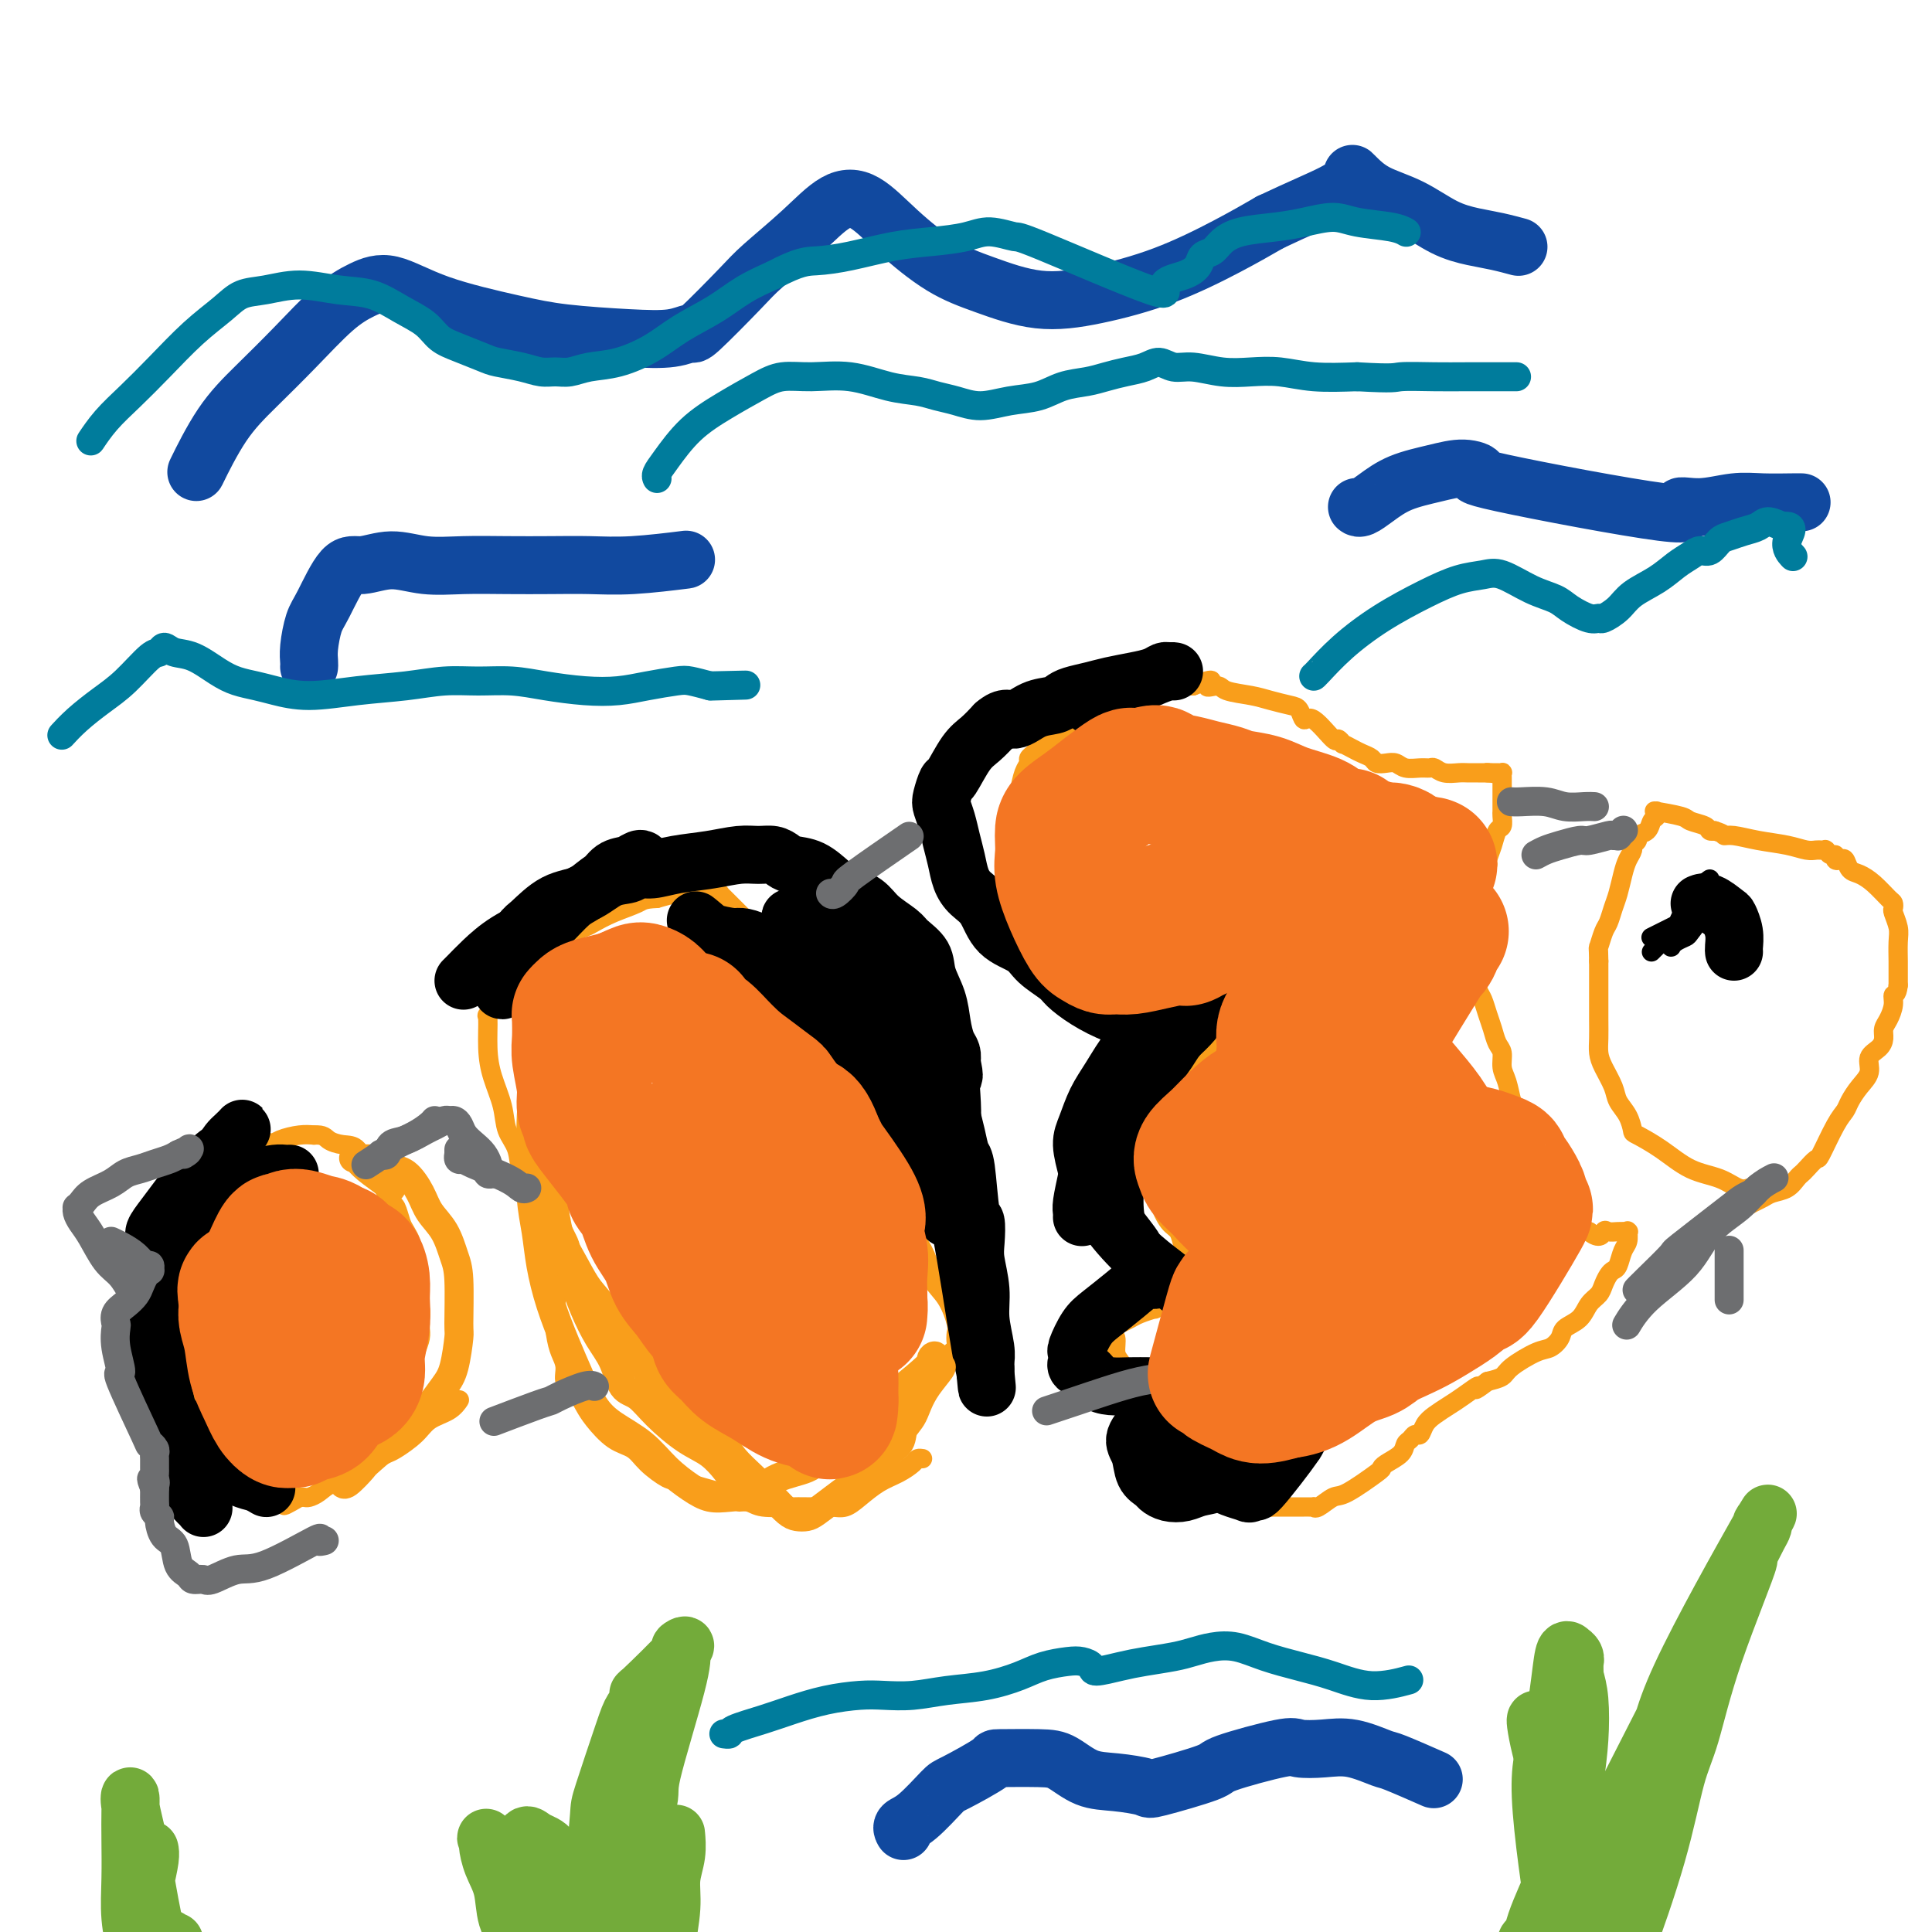 <svg viewBox='0 0 400 400' version='1.1' xmlns='http://www.w3.org/2000/svg' xmlns:xlink='http://www.w3.org/1999/xlink'><g fill='none' stroke='#F99E1B' stroke-width='4' stroke-linecap='round' stroke-linejoin='round'><path d='M267,205c0.000,0.000 0.001,0.000 0,0c-0.001,-0.000 -0.003,-0.001 0,0c0.003,0.001 0.010,0.004 0,0c-0.010,-0.004 -0.038,-0.015 0,0c0.038,0.015 0.143,0.056 0,0c-0.143,-0.056 -0.535,-0.207 -1,0c-0.465,0.207 -1.002,0.774 -2,1c-0.998,0.226 -2.456,0.113 -4,0c-1.544,-0.113 -3.172,-0.226 -5,0c-1.828,0.226 -3.855,0.793 -5,1c-1.145,0.207 -1.409,0.056 -2,0c-0.591,-0.056 -1.510,-0.015 -2,0c-0.490,0.015 -0.550,0.004 -1,0c-0.450,-0.004 -1.288,-0.000 -2,0c-0.712,0.000 -1.297,-0.003 -2,0c-0.703,0.003 -1.525,0.011 -2,0c-0.475,-0.011 -0.603,-0.041 -1,0c-0.397,0.041 -1.062,0.151 -2,0c-0.938,-0.151 -2.149,-0.565 -3,-1c-0.851,-0.435 -1.344,-0.892 -2,-1c-0.656,-0.108 -1.477,0.134 -2,0c-0.523,-0.134 -0.748,-0.644 -1,-1c-0.252,-0.356 -0.529,-0.557 -1,-1c-0.471,-0.443 -1.134,-1.126 -2,-2c-0.866,-0.874 -1.933,-1.937 -3,-3'/><path d='M222,198c-2.749,-1.973 -2.620,-2.404 -3,-3c-0.380,-0.596 -1.268,-1.357 -2,-2c-0.732,-0.643 -1.309,-1.169 -2,-2c-0.691,-0.831 -1.495,-1.966 -2,-3c-0.505,-1.034 -0.709,-1.967 -1,-3c-0.291,-1.033 -0.667,-2.165 -1,-3c-0.333,-0.835 -0.622,-1.374 -1,-2c-0.378,-0.626 -0.844,-1.338 -1,-2c-0.156,-0.662 -0.001,-1.273 0,-2c0.001,-0.727 -0.154,-1.571 0,-3c0.154,-1.429 0.615,-3.444 1,-5c0.385,-1.556 0.695,-2.655 1,-4c0.305,-1.345 0.606,-2.938 1,-4c0.394,-1.062 0.882,-1.594 1,-2c0.118,-0.406 -0.133,-0.688 0,-1c0.133,-0.312 0.651,-0.655 1,-1c0.349,-0.345 0.529,-0.693 1,-1c0.471,-0.307 1.235,-0.572 2,-1c0.765,-0.428 1.532,-1.017 3,-2c1.468,-0.983 3.636,-2.358 5,-3c1.364,-0.642 1.925,-0.550 3,-1c1.075,-0.450 2.666,-1.441 4,-2c1.334,-0.559 2.413,-0.686 3,-1c0.587,-0.314 0.681,-0.815 1,-1c0.319,-0.185 0.861,-0.052 1,0c0.139,0.052 -0.126,0.024 0,0c0.126,-0.024 0.641,-0.045 1,0c0.359,0.045 0.560,0.156 1,0c0.440,-0.156 1.118,-0.581 2,-1c0.882,-0.419 1.966,-0.834 3,-1c1.034,-0.166 2.017,-0.083 3,0'/><path d='M247,142c5.832,-2.308 3.413,-0.577 3,0c-0.413,0.577 1.181,0.000 2,0c0.819,-0.000 0.864,0.576 2,1c1.136,0.424 3.365,0.697 5,1c1.635,0.303 2.676,0.637 4,1c1.324,0.363 2.929,0.754 4,1c1.071,0.246 1.606,0.348 2,1c0.394,0.652 0.646,1.853 1,2c0.354,0.147 0.811,-0.760 2,0c1.189,0.760 3.109,3.187 4,4c0.891,0.813 0.752,0.011 1,0c0.248,-0.011 0.882,0.770 1,1c0.118,0.230 -0.282,-0.092 0,0c0.282,0.092 1.244,0.599 2,1c0.756,0.401 1.305,0.695 2,1c0.695,0.305 1.536,0.621 2,1c0.464,0.379 0.550,0.819 1,1c0.450,0.181 1.262,0.101 2,0c0.738,-0.101 1.402,-0.224 2,0c0.598,0.224 1.132,0.796 2,1c0.868,0.204 2.071,0.041 3,0c0.929,-0.041 1.586,0.042 2,0c0.414,-0.042 0.587,-0.207 1,0c0.413,0.207 1.066,0.788 2,1c0.934,0.212 2.148,0.057 3,0c0.852,-0.057 1.342,-0.015 2,0c0.658,0.015 1.485,0.004 2,0c0.515,-0.004 0.719,-0.001 1,0c0.281,0.001 0.641,0.001 1,0'/><path d='M308,160c3.200,0.309 0.700,0.082 0,0c-0.700,-0.082 0.401,-0.019 1,0c0.599,0.019 0.696,-0.006 1,0c0.304,0.006 0.813,0.042 1,0c0.187,-0.042 0.050,-0.163 0,0c-0.050,0.163 -0.013,0.611 0,1c0.013,0.389 0.004,0.720 0,1c-0.004,0.280 -0.001,0.508 0,1c0.001,0.492 0.001,1.249 0,2c-0.001,0.751 -0.003,1.495 0,2c0.003,0.505 0.012,0.771 0,1c-0.012,0.229 -0.046,0.422 0,1c0.046,0.578 0.171,1.542 0,2c-0.171,0.458 -0.638,0.412 -1,1c-0.362,0.588 -0.619,1.811 -1,3c-0.381,1.189 -0.886,2.344 -1,3c-0.114,0.656 0.162,0.811 0,1c-0.162,0.189 -0.761,0.410 -1,1c-0.239,0.590 -0.116,1.548 0,2c0.116,0.452 0.227,0.400 0,1c-0.227,0.600 -0.792,1.854 -1,3c-0.208,1.146 -0.059,2.185 0,3c0.059,0.815 0.030,1.408 0,2'/><path d='M306,191c-1.000,3.318 -1.000,1.614 -1,2c-0.000,0.386 -0.001,2.861 0,4c0.001,1.139 0.003,0.942 0,1c-0.003,0.058 -0.012,0.371 0,1c0.012,0.629 0.045,1.575 0,2c-0.045,0.425 -0.167,0.329 0,1c0.167,0.671 0.622,2.109 1,3c0.378,0.891 0.680,1.235 1,2c0.320,0.765 0.659,1.951 1,3c0.341,1.049 0.683,1.959 1,3c0.317,1.041 0.610,2.212 1,3c0.390,0.788 0.878,1.193 1,2c0.122,0.807 -0.121,2.016 0,3c0.121,0.984 0.606,1.744 1,3c0.394,1.256 0.697,3.007 1,4c0.303,0.993 0.606,1.228 1,2c0.394,0.772 0.880,2.080 1,3c0.120,0.920 -0.127,1.450 0,2c0.127,0.550 0.628,1.119 1,2c0.372,0.881 0.613,2.074 1,3c0.387,0.926 0.918,1.585 1,2c0.082,0.415 -0.287,0.587 0,1c0.287,0.413 1.230,1.066 2,2c0.770,0.934 1.368,2.148 2,3c0.632,0.852 1.299,1.342 2,2c0.701,0.658 1.435,1.486 2,2c0.565,0.514 0.960,0.715 1,1c0.040,0.285 -0.274,0.653 0,1c0.274,0.347 1.137,0.674 2,1'/><path d='M329,255c2.344,1.856 2.705,0.497 3,0c0.295,-0.497 0.524,-0.133 1,0c0.476,0.133 1.199,0.036 2,0c0.801,-0.036 1.679,-0.009 2,0c0.321,0.009 0.086,0.001 0,0c-0.086,-0.001 -0.022,0.006 0,0c0.022,-0.006 0.003,-0.025 0,0c-0.003,0.025 0.010,0.094 0,0c-0.010,-0.094 -0.044,-0.351 0,0c0.044,0.351 0.167,1.312 0,2c-0.167,0.688 -0.622,1.104 -1,2c-0.378,0.896 -0.678,2.271 -1,3c-0.322,0.729 -0.667,0.813 -1,1c-0.333,0.187 -0.654,0.476 -1,1c-0.346,0.524 -0.716,1.281 -1,2c-0.284,0.719 -0.481,1.400 -1,2c-0.519,0.600 -1.360,1.121 -2,2c-0.640,0.879 -1.078,2.118 -2,3c-0.922,0.882 -2.327,1.409 -3,2c-0.673,0.591 -0.613,1.247 -1,2c-0.387,0.753 -1.223,1.602 -2,2c-0.777,0.398 -1.497,0.344 -3,1c-1.503,0.656 -3.789,2.023 -5,3c-1.211,0.977 -1.346,1.565 -2,2c-0.654,0.435 -1.827,0.718 -3,1'/><path d='M308,286c-3.867,2.915 -2.034,1.203 -2,1c0.034,-0.203 -1.731,1.102 -3,2c-1.269,0.898 -2.042,1.389 -3,2c-0.958,0.611 -2.102,1.344 -3,2c-0.898,0.656 -1.551,1.236 -2,2c-0.449,0.764 -0.696,1.713 -1,2c-0.304,0.287 -0.666,-0.088 -1,0c-0.334,0.088 -0.640,0.640 -1,1c-0.360,0.360 -0.774,0.527 -1,1c-0.226,0.473 -0.263,1.252 -1,2c-0.737,0.748 -2.174,1.466 -3,2c-0.826,0.534 -1.041,0.883 -1,1c0.041,0.117 0.336,0.003 -1,1c-1.336,0.997 -4.305,3.104 -6,4c-1.695,0.896 -2.118,0.580 -3,1c-0.882,0.420 -2.224,1.577 -3,2c-0.776,0.423 -0.985,0.113 -1,0c-0.015,-0.113 0.165,-0.030 0,0c-0.165,0.030 -0.674,0.008 -1,0c-0.326,-0.008 -0.470,-0.002 -1,0c-0.530,0.002 -1.447,0.001 -2,0c-0.553,-0.001 -0.742,-0.000 -1,0c-0.258,0.000 -0.585,0.000 -1,0c-0.415,-0.000 -0.920,-0.000 -1,0c-0.080,0.000 0.263,0.000 0,0c-0.263,-0.000 -1.131,-0.000 -2,0'/><path d='M263,312c-3.061,0.038 -2.715,-1.367 -3,-2c-0.285,-0.633 -1.201,-0.495 -2,-1c-0.799,-0.505 -1.482,-1.654 -2,-2c-0.518,-0.346 -0.871,0.112 -1,0c-0.129,-0.112 -0.035,-0.793 0,-1c0.035,-0.207 0.009,0.061 0,0c-0.009,-0.061 -0.003,-0.451 0,-1c0.003,-0.549 0.001,-1.257 0,-2c-0.001,-0.743 -0.000,-1.519 0,-2c0.000,-0.481 0.001,-0.665 0,-1c-0.001,-0.335 -0.003,-0.821 0,-1c0.003,-0.179 0.013,-0.052 0,0c-0.013,0.052 -0.047,0.029 0,0c0.047,-0.029 0.176,-0.064 0,0c-0.176,0.064 -0.656,0.227 -1,0c-0.344,-0.227 -0.550,-0.846 -1,-1c-0.450,-0.154 -1.144,0.155 -2,0c-0.856,-0.155 -1.875,-0.773 -3,-1c-1.125,-0.227 -2.356,-0.063 -3,0c-0.644,0.063 -0.700,0.024 -1,0c-0.300,-0.024 -0.843,-0.032 -1,0c-0.157,0.032 0.071,0.105 0,0c-0.071,-0.105 -0.442,-0.389 -1,-1c-0.558,-0.611 -1.304,-1.549 -2,-2c-0.696,-0.451 -1.342,-0.415 -2,-1c-0.658,-0.585 -1.329,-1.793 -2,-3'/><path d='M236,290c-1.378,-1.330 -1.822,-1.655 -2,-2c-0.178,-0.345 -0.090,-0.710 0,-1c0.090,-0.290 0.183,-0.505 0,-1c-0.183,-0.495 -0.641,-1.270 -1,-2c-0.359,-0.730 -0.617,-1.415 -1,-2c-0.383,-0.585 -0.889,-1.070 -1,-2c-0.111,-0.930 0.172,-2.305 0,-3c-0.172,-0.695 -0.800,-0.711 -1,-1c-0.200,-0.289 0.028,-0.851 0,-1c-0.028,-0.149 -0.311,0.114 0,0c0.311,-0.114 1.217,-0.604 2,-1c0.783,-0.396 1.443,-0.699 2,-1c0.557,-0.301 1.012,-0.602 2,-1c0.988,-0.398 2.508,-0.895 3,-1c0.492,-0.105 -0.043,0.182 0,0c0.043,-0.182 0.666,-0.833 1,-1c0.334,-0.167 0.381,0.152 1,0c0.619,-0.152 1.812,-0.773 3,-1c1.188,-0.227 2.371,-0.061 3,0c0.629,0.061 0.704,0.016 1,0c0.296,-0.016 0.811,-0.004 1,0c0.189,0.004 0.051,-0.002 0,0c-0.051,0.002 -0.014,0.011 0,0c0.014,-0.011 0.004,-0.041 0,0c-0.004,0.041 -0.001,0.155 0,0c0.001,-0.155 0.001,-0.577 0,-1'/><path d='M249,268c2.511,-1.899 0.289,-3.648 -1,-5c-1.289,-1.352 -1.645,-2.309 -2,-3c-0.355,-0.691 -0.710,-1.118 -1,-2c-0.290,-0.882 -0.516,-2.219 -1,-3c-0.484,-0.781 -1.226,-1.004 -2,-2c-0.774,-0.996 -1.581,-2.763 -2,-4c-0.419,-1.237 -0.449,-1.943 -1,-3c-0.551,-1.057 -1.623,-2.464 -2,-3c-0.377,-0.536 -0.060,-0.201 0,-1c0.060,-0.799 -0.138,-2.732 0,-4c0.138,-1.268 0.611,-1.871 1,-3c0.389,-1.129 0.694,-2.784 1,-4c0.306,-1.216 0.613,-1.991 1,-3c0.387,-1.009 0.854,-2.251 1,-3c0.146,-0.749 -0.028,-1.007 0,-1c0.028,0.007 0.258,0.277 1,0c0.742,-0.277 1.997,-1.100 3,-2c1.003,-0.900 1.753,-1.876 3,-3c1.247,-1.124 2.990,-2.396 4,-3c1.010,-0.604 1.285,-0.539 2,-1c0.715,-0.461 1.869,-1.447 3,-2c1.131,-0.553 2.239,-0.674 3,-1c0.761,-0.326 1.174,-0.858 2,-1c0.826,-0.142 2.064,0.106 3,0c0.936,-0.106 1.571,-0.564 2,-1c0.429,-0.436 0.654,-0.848 1,-1c0.346,-0.152 0.813,-0.043 1,0c0.187,0.043 0.093,0.022 0,0'/><path d='M269,209c4.667,-2.667 2.333,-1.333 0,0'/><path d='M362,246c-0.003,0.001 -0.006,0.002 0,0c0.006,-0.002 0.019,-0.007 0,0c-0.019,0.007 -0.072,0.026 0,0c0.072,-0.026 0.268,-0.096 0,0c-0.268,0.096 -1.000,0.358 -2,0c-1.000,-0.358 -2.267,-1.337 -4,-2c-1.733,-0.663 -3.930,-1.010 -6,-2c-2.070,-0.990 -4.012,-2.625 -6,-4c-1.988,-1.375 -4.023,-2.492 -5,-3c-0.977,-0.508 -0.895,-0.408 -1,-1c-0.105,-0.592 -0.396,-1.877 -1,-3c-0.604,-1.123 -1.521,-2.085 -2,-3c-0.479,-0.915 -0.521,-1.783 -1,-3c-0.479,-1.217 -1.396,-2.783 -2,-4c-0.604,-1.217 -0.894,-2.086 -1,-3c-0.106,-0.914 -0.028,-1.872 0,-3c0.028,-1.128 0.008,-2.426 0,-4c-0.008,-1.574 -0.002,-3.424 0,-5c0.002,-1.576 0.001,-2.879 0,-4c-0.001,-1.121 -0.000,-2.061 0,-3'/><path d='M331,199c-0.048,-3.459 -0.168,-2.605 0,-3c0.168,-0.395 0.622,-2.038 1,-3c0.378,-0.962 0.678,-1.244 1,-2c0.322,-0.756 0.665,-1.985 1,-3c0.335,-1.015 0.663,-1.816 1,-3c0.337,-1.184 0.683,-2.751 1,-4c0.317,-1.249 0.605,-2.180 1,-3c0.395,-0.820 0.897,-1.528 1,-2c0.103,-0.472 -0.194,-0.708 0,-1c0.194,-0.292 0.879,-0.641 1,-1c0.121,-0.359 -0.321,-0.727 0,-1c0.321,-0.273 1.407,-0.451 2,-1c0.593,-0.549 0.695,-1.468 1,-2c0.305,-0.532 0.814,-0.679 1,-1c0.186,-0.321 0.050,-0.818 0,-1c-0.050,-0.182 -0.012,-0.048 0,0c0.012,0.048 -0.002,0.012 0,0c0.002,-0.012 0.018,-0.000 0,0c-0.018,0.000 -0.071,-0.011 0,0c0.071,0.011 0.264,0.044 0,0c-0.264,-0.044 -0.986,-0.166 0,0c0.986,0.166 3.679,0.619 5,1c1.321,0.381 1.268,0.691 2,1c0.732,0.309 2.248,0.619 3,1c0.752,0.381 0.741,0.833 1,1c0.259,0.167 0.788,0.048 1,0c0.212,-0.048 0.106,-0.024 0,0'/><path d='M355,172c2.247,0.704 1.866,0.963 2,1c0.134,0.037 0.785,-0.148 2,0c1.215,0.148 2.994,0.628 5,1c2.006,0.372 4.240,0.635 6,1c1.760,0.365 3.046,0.830 4,1c0.954,0.170 1.575,0.044 2,0c0.425,-0.044 0.652,-0.008 1,0c0.348,0.008 0.815,-0.013 1,0c0.185,0.013 0.087,0.060 0,0c-0.087,-0.060 -0.164,-0.226 0,0c0.164,0.226 0.569,0.843 1,1c0.431,0.157 0.888,-0.147 1,0c0.112,0.147 -0.123,0.746 0,1c0.123,0.254 0.602,0.164 1,0c0.398,-0.164 0.716,-0.401 1,0c0.284,0.401 0.535,1.441 1,2c0.465,0.559 1.144,0.637 2,1c0.856,0.363 1.889,1.013 3,2c1.111,0.987 2.302,2.312 3,3c0.698,0.688 0.905,0.738 1,1c0.095,0.262 0.078,0.735 0,1c-0.078,0.265 -0.217,0.321 0,1c0.217,0.679 0.790,1.980 1,3c0.210,1.020 0.056,1.758 0,3c-0.056,1.242 -0.015,2.988 0,4c0.015,1.012 0.004,1.289 0,2c-0.004,0.711 -0.002,1.855 0,3'/><path d='M393,204c-0.238,2.230 -0.834,1.805 -1,2c-0.166,0.195 0.097,1.011 0,2c-0.097,0.989 -0.556,2.151 -1,3c-0.444,0.849 -0.874,1.385 -1,2c-0.126,0.615 0.052,1.308 0,2c-0.052,0.692 -0.332,1.382 -1,2c-0.668,0.618 -1.722,1.163 -2,2c-0.278,0.837 0.222,1.967 0,3c-0.222,1.033 -1.167,1.969 -2,3c-0.833,1.031 -1.556,2.155 -2,3c-0.444,0.845 -0.609,1.410 -1,2c-0.391,0.590 -1.008,1.205 -2,3c-0.992,1.795 -2.359,4.770 -3,6c-0.641,1.230 -0.555,0.715 -1,1c-0.445,0.285 -1.421,1.372 -2,2c-0.579,0.628 -0.760,0.798 -1,1c-0.240,0.202 -0.539,0.435 -1,1c-0.461,0.565 -1.083,1.462 -2,2c-0.917,0.538 -2.130,0.719 -3,1c-0.870,0.281 -1.396,0.664 -2,1c-0.604,0.336 -1.286,0.626 -2,1c-0.714,0.374 -1.459,0.832 -2,1c-0.541,0.168 -0.876,0.045 -1,0c-0.124,-0.045 -0.035,-0.013 0,0c0.035,0.013 0.018,0.006 0,0'/><path d='M178,302c-0.000,0.000 -0.000,0.000 0,0c0.000,-0.000 0.000,-0.000 0,0c-0.000,0.000 -0.002,0.000 0,0c0.002,-0.000 0.006,-0.001 0,0c-0.006,0.001 -0.022,0.004 0,0c0.022,-0.004 0.083,-0.015 0,0c-0.083,0.015 -0.311,0.055 0,0c0.311,-0.055 1.161,-0.206 2,-1c0.839,-0.794 1.668,-2.230 3,-4c1.332,-1.770 3.166,-3.874 5,-6c1.834,-2.126 3.668,-4.275 5,-6c1.332,-1.725 2.162,-3.026 3,-4c0.838,-0.974 1.684,-1.622 2,-2c0.316,-0.378 0.102,-0.488 0,-1c-0.102,-0.512 -0.092,-1.427 0,-2c0.092,-0.573 0.266,-0.805 0,-2c-0.266,-1.195 -0.974,-3.354 -2,-5c-1.026,-1.646 -2.372,-2.779 -3,-4c-0.628,-1.221 -0.540,-2.531 -1,-4c-0.460,-1.469 -1.470,-3.098 -2,-4c-0.530,-0.902 -0.580,-1.076 -1,-2c-0.420,-0.924 -1.211,-2.597 -2,-4c-0.789,-1.403 -1.576,-2.534 -2,-4c-0.424,-1.466 -0.484,-3.266 -1,-4c-0.516,-0.734 -1.489,-0.403 -2,-1c-0.511,-0.597 -0.561,-2.122 -1,-3c-0.439,-0.878 -1.268,-1.108 -2,-2c-0.732,-0.892 -1.366,-2.446 -2,-4'/><path d='M177,233c-3.606,-7.244 -2.121,-3.854 -2,-3c0.121,0.854 -1.123,-0.827 -2,-2c-0.877,-1.173 -1.387,-1.838 -2,-3c-0.613,-1.162 -1.327,-2.821 -2,-4c-0.673,-1.179 -1.304,-1.877 -2,-3c-0.696,-1.123 -1.458,-2.670 -2,-4c-0.542,-1.330 -0.866,-2.442 -1,-3c-0.134,-0.558 -0.078,-0.563 0,-1c0.078,-0.437 0.180,-1.307 0,-2c-0.180,-0.693 -0.640,-1.208 -1,-2c-0.360,-0.792 -0.618,-1.861 -1,-3c-0.382,-1.139 -0.887,-2.348 -1,-3c-0.113,-0.652 0.168,-0.747 0,-1c-0.168,-0.253 -0.784,-0.663 -1,-1c-0.216,-0.337 -0.031,-0.600 0,-1c0.031,-0.400 -0.090,-0.938 0,-1c0.090,-0.062 0.392,0.351 0,0c-0.392,-0.351 -1.477,-1.467 -2,-2c-0.523,-0.533 -0.482,-0.483 -2,-2c-1.518,-1.517 -4.593,-4.603 -6,-6c-1.407,-1.397 -1.147,-1.106 -1,-1c0.147,0.106 0.180,0.029 0,0c-0.180,-0.029 -0.572,-0.008 -1,0c-0.428,0.008 -0.892,0.002 -1,0c-0.108,-0.002 0.140,-0.000 0,0c-0.140,0.000 -0.669,-0.001 -1,0c-0.331,0.001 -0.464,0.003 -1,0c-0.536,-0.003 -1.473,-0.011 -2,0c-0.527,0.011 -0.642,0.041 -1,0c-0.358,-0.041 -0.959,-0.155 -2,0c-1.041,0.155 -2.520,0.577 -4,1'/><path d='M136,186c-2.827,0.134 -2.896,0.470 -4,1c-1.104,0.530 -3.244,1.256 -5,2c-1.756,0.744 -3.128,1.508 -4,2c-0.872,0.492 -1.245,0.712 -2,1c-0.755,0.288 -1.893,0.643 -3,1c-1.107,0.357 -2.183,0.717 -3,1c-0.817,0.283 -1.374,0.489 -2,1c-0.626,0.511 -1.322,1.329 -2,2c-0.678,0.671 -1.338,1.197 -2,2c-0.662,0.803 -1.326,1.885 -2,3c-0.674,1.115 -1.358,2.264 -2,3c-0.642,0.736 -1.242,1.059 -2,2c-0.758,0.941 -1.674,2.501 -2,3c-0.326,0.499 -0.061,-0.064 0,1c0.061,1.064 -0.082,3.756 0,6c0.082,2.244 0.388,4.039 1,6c0.612,1.961 1.530,4.088 2,6c0.470,1.912 0.493,3.611 1,5c0.507,1.389 1.497,2.469 2,4c0.503,1.531 0.517,3.512 1,5c0.483,1.488 1.435,2.481 2,4c0.565,1.519 0.744,3.563 1,5c0.256,1.437 0.589,2.265 1,3c0.411,0.735 0.898,1.375 1,2c0.102,0.625 -0.183,1.234 0,2c0.183,0.766 0.832,1.690 1,3c0.168,1.310 -0.147,3.007 0,4c0.147,0.993 0.756,1.284 1,2c0.244,0.716 0.122,1.858 0,3'/><path d='M115,271c2.177,9.763 0.620,3.670 0,2c-0.620,-1.670 -0.304,1.085 0,3c0.304,1.915 0.596,2.992 1,4c0.404,1.008 0.922,1.948 1,3c0.078,1.052 -0.283,2.215 0,3c0.283,0.785 1.209,1.193 2,2c0.791,0.807 1.445,2.014 2,3c0.555,0.986 1.010,1.750 2,3c0.990,1.250 2.515,2.987 4,4c1.485,1.013 2.929,1.301 4,2c1.071,0.699 1.770,1.809 3,3c1.230,1.191 2.991,2.462 4,3c1.009,0.538 1.268,0.344 4,1c2.732,0.656 7.939,2.162 10,3c2.061,0.838 0.977,1.009 1,1c0.023,-0.009 1.153,-0.199 2,0c0.847,0.199 1.409,0.787 3,1c1.591,0.213 4.210,0.052 6,0c1.790,-0.052 2.750,0.004 4,0c1.250,-0.004 2.788,-0.070 4,0c1.212,0.070 2.097,0.275 3,0c0.903,-0.275 1.824,-1.030 3,-2c1.176,-0.970 2.606,-2.155 4,-3c1.394,-0.845 2.752,-1.351 4,-2c1.248,-0.649 2.386,-1.442 3,-2c0.614,-0.558 0.704,-0.881 1,-1c0.296,-0.119 0.799,-0.034 1,0c0.201,0.034 0.101,0.017 0,0'/><path d='M95,290c0.009,-0.013 0.017,-0.026 0,0c-0.017,0.026 -0.061,0.093 0,0c0.061,-0.093 0.227,-0.344 0,0c-0.227,0.344 -0.848,1.282 -2,2c-1.152,0.718 -2.836,1.215 -4,2c-1.164,0.785 -1.807,1.859 -3,3c-1.193,1.141 -2.936,2.350 -4,3c-1.064,0.650 -1.450,0.740 -2,1c-0.550,0.260 -1.263,0.689 -2,1c-0.737,0.311 -1.496,0.504 -2,1c-0.504,0.496 -0.751,1.296 -2,2c-1.249,0.704 -3.500,1.313 -5,2c-1.500,0.687 -2.247,1.452 -3,2c-0.753,0.548 -1.510,0.878 -2,1c-0.490,0.122 -0.711,0.035 -1,0c-0.289,-0.035 -0.644,-0.017 -1,0'/><path d='M62,310c-5.430,3.178 -2.504,1.121 -2,0c0.504,-1.121 -1.413,-1.308 -3,-2c-1.587,-0.692 -2.843,-1.890 -4,-3c-1.157,-1.110 -2.216,-2.130 -3,-3c-0.784,-0.870 -1.294,-1.588 -2,-2c-0.706,-0.412 -1.606,-0.518 -2,-1c-0.394,-0.482 -0.280,-1.340 -1,-2c-0.720,-0.660 -2.273,-1.121 -3,-2c-0.727,-0.879 -0.629,-2.177 -1,-3c-0.371,-0.823 -1.213,-1.172 -2,-2c-0.787,-0.828 -1.521,-2.135 -2,-3c-0.479,-0.865 -0.704,-1.289 -1,-2c-0.296,-0.711 -0.665,-1.711 -1,-3c-0.335,-1.289 -0.638,-2.868 -1,-4c-0.362,-1.132 -0.784,-1.819 -1,-3c-0.216,-1.181 -0.226,-2.857 0,-4c0.226,-1.143 0.689,-1.752 1,-3c0.311,-1.248 0.469,-3.136 1,-5c0.531,-1.864 1.436,-3.706 2,-5c0.564,-1.294 0.787,-2.041 1,-3c0.213,-0.959 0.416,-2.130 1,-3c0.584,-0.870 1.548,-1.439 2,-2c0.452,-0.561 0.393,-1.112 1,-2c0.607,-0.888 1.880,-2.111 3,-3c1.120,-0.889 2.089,-1.443 4,-3c1.911,-1.557 4.766,-4.116 6,-5c1.234,-0.884 0.846,-0.093 1,0c0.154,0.093 0.849,-0.514 2,-1c1.151,-0.486 2.757,-0.853 4,-1c1.243,-0.147 2.121,-0.073 3,0'/><path d='M65,235c2.086,-0.143 2.302,0.499 3,1c0.698,0.501 1.878,0.862 3,1c1.122,0.138 2.184,0.055 3,1c0.816,0.945 1.384,2.920 2,4c0.616,1.080 1.278,1.266 2,2c0.722,0.734 1.502,2.016 2,3c0.498,0.984 0.712,1.668 1,2c0.288,0.332 0.651,0.311 1,1c0.349,0.689 0.686,2.089 1,3c0.314,0.911 0.606,1.334 1,2c0.394,0.666 0.889,1.574 1,2c0.111,0.426 -0.163,0.369 0,1c0.163,0.631 0.762,1.952 1,3c0.238,1.048 0.117,1.825 0,3c-0.117,1.175 -0.228,2.748 0,4c0.228,1.252 0.794,2.183 1,3c0.206,0.817 0.053,1.519 0,2c-0.053,0.481 -0.004,0.740 0,1c0.004,0.260 -0.036,0.519 0,1c0.036,0.481 0.150,1.182 0,2c-0.150,0.818 -0.562,1.753 -1,3c-0.438,1.247 -0.901,2.807 -1,4c-0.099,1.193 0.166,2.017 0,3c-0.166,0.983 -0.762,2.123 -1,3c-0.238,0.877 -0.119,1.492 0,2c0.119,0.508 0.238,0.909 0,1c-0.238,0.091 -0.833,-0.129 -1,0c-0.167,0.129 0.095,0.608 0,1c-0.095,0.392 -0.548,0.696 -1,1'/><path d='M82,295c-0.833,3.000 -0.417,1.500 0,0'/></g>
<g fill='none' stroke='#000000' stroke-width='4' stroke-linecap='round' stroke-linejoin='round'><path d='M342,194c-0.001,0.000 -0.002,0.001 0,0c0.002,-0.001 0.007,-0.003 0,0c-0.007,0.003 -0.026,0.013 0,0c0.026,-0.013 0.095,-0.048 0,0c-0.095,0.048 -0.355,0.178 0,0c0.355,-0.178 1.326,-0.663 2,-1c0.674,-0.337 1.050,-0.525 2,-1c0.950,-0.475 2.475,-1.238 4,-2'/><path d='M350,190c1.691,-1.072 1.917,-1.751 2,-2c0.083,-0.249 0.022,-0.067 0,0c-0.022,0.067 -0.006,0.018 0,0c0.006,-0.018 0.002,-0.005 0,0c-0.002,0.005 -0.000,0.001 0,0c0.000,-0.001 0.000,-0.001 0,0'/><path d='M342,197c0.025,-0.025 0.050,-0.050 0,0c-0.050,0.050 -0.176,0.176 0,0c0.176,-0.176 0.652,-0.652 1,-1c0.348,-0.348 0.566,-0.566 1,-1c0.434,-0.434 1.083,-1.083 2,-2c0.917,-0.917 2.102,-2.103 3,-3c0.898,-0.897 1.508,-1.506 2,-2c0.492,-0.494 0.866,-0.874 1,-1c0.134,-0.126 0.029,0.001 0,0c-0.029,-0.001 0.018,-0.131 0,0c-0.018,0.131 -0.102,0.521 0,1c0.102,0.479 0.392,1.046 0,2c-0.392,0.954 -1.464,2.294 -2,3c-0.536,0.706 -0.536,0.777 -1,1c-0.464,0.223 -1.392,0.596 -2,1c-0.608,0.404 -0.896,0.838 -1,1c-0.104,0.162 -0.025,0.052 0,0c0.025,-0.052 -0.004,-0.045 0,0c0.004,0.045 0.039,0.127 0,0c-0.039,-0.127 -0.154,-0.465 0,-1c0.154,-0.535 0.577,-1.268 1,-2'/><path d='M347,193c-0.336,-0.205 0.824,-3.218 2,-5c1.176,-1.782 2.367,-2.333 3,-3c0.633,-0.667 0.709,-1.449 1,-2c0.291,-0.551 0.797,-0.872 1,-1c0.203,-0.128 0.101,-0.064 0,0'/><path d='M349,192c0.000,0.000 0.000,0.000 0,0c0.000,0.000 0.000,0.000 0,0c-0.000,-0.000 0.000,-0.000 0,0c0.000,0.000 0.000,0.000 0,0c0.000,-0.000 -0.000,-0.000 0,0c0.000,0.000 0.000,0.000 0,0c0.000,0.000 0.000,0.000 0,0c0.000,0.000 0.000,0.000 0,0c0.000,0.000 0.000,0.000 0,0c0.000,0.000 0.000,0.000 0,0'/><path d='M349,192c0.000,0.000 0.000,0.000 0,0c-0.000,-0.000 0.000,-0.000 0,0c0.000,0.000 0.000,0.000 0,0c0.000,-0.000 -0.000,-0.000 0,0c0.000,0.000 0.000,0.000 0,0c0.000,0.000 0.000,0.000 0,0c0.000,0.000 0.000,0.000 0,0'/><path d='M348,192c0.000,0.000 0.000,0.000 0,0c0.000,0.000 0.000,0.000 0,0c0.000,-0.000 0.000,-0.000 0,0c0.000,0.000 0.000,0.000 0,0c0.000,-0.000 0.000,-0.000 0,0c0.000,0.000 0.000,0.000 0,0c0.000,0.000 0.000,0.000 0,0c0.000,0.000 0.000,0.000 0,0c0.000,0.000 0.000,0.000 0,0c0.000,0.000 -0.000,0.000 0,0c0.000,0.000 0.000,0.000 0,0c-0.000,0.000 0.000,0.000 0,0c-0.000,0.000 0.000,0.000 0,0c0.000,0.000 -0.000,-0.000 0,0c0.000,0.000 0.000,0.000 0,0c0.000,0.000 0.000,0.000 0,0c0.000,0.000 0.000,0.000 0,0c0.000,0.000 0.000,0.000 0,0'/><path d='M349,192c0.000,0.000 0.000,0.000 0,0c0.000,0.000 0.000,0.000 0,0c-0.000,-0.000 0.000,-0.000 0,0c0.000,0.000 0.000,0.000 0,0c0.000,-0.000 -0.000,-0.000 0,0c0.000,0.000 0.000,0.000 0,0c0.000,0.000 0.000,0.000 0,0c0.000,0.000 0.000,0.000 0,0c0.000,0.000 0.000,0.000 0,0c0.000,0.000 0.000,0.000 0,0'/><path d='M248,271c0.000,0.000 0.001,0.001 0,0c-0.001,-0.001 -0.003,-0.003 0,0c0.003,0.003 0.010,0.010 0,0c-0.010,-0.010 -0.039,-0.037 0,0c0.039,0.037 0.145,0.139 0,0c-0.145,-0.139 -0.540,-0.520 -1,-1c-0.460,-0.480 -0.986,-1.059 -2,-2c-1.014,-0.941 -2.515,-2.246 -4,-4c-1.485,-1.754 -2.952,-3.959 -4,-6c-1.048,-2.041 -1.675,-3.919 -2,-6c-0.325,-2.081 -0.348,-4.367 0,-7c0.348,-2.633 1.066,-5.615 2,-8c0.934,-2.385 2.083,-4.174 3,-6c0.917,-1.826 1.601,-3.689 2,-5c0.399,-1.311 0.514,-2.070 1,-3c0.486,-0.930 1.343,-2.031 2,-3c0.657,-0.969 1.114,-1.804 2,-3c0.886,-1.196 2.203,-2.751 3,-4c0.797,-1.249 1.075,-2.191 2,-3c0.925,-0.809 2.496,-1.485 3,-2c0.504,-0.515 -0.061,-0.870 0,-1c0.061,-0.130 0.748,-0.035 1,0c0.252,0.035 0.069,0.009 0,0c-0.069,-0.009 -0.024,0.000 0,0c0.024,-0.000 0.027,-0.010 0,0c-0.027,0.010 -0.084,0.041 0,0c0.084,-0.041 0.310,-0.155 0,0c-0.310,0.155 -1.155,0.577 -2,1'/><path d='M254,208c0.151,-1.117 -4.973,3.590 -8,6c-3.027,2.410 -3.959,2.524 -5,3c-1.041,0.476 -2.192,1.314 -3,2c-0.808,0.686 -1.274,1.219 -2,2c-0.726,0.781 -1.712,1.811 -2,3c-0.288,1.189 0.123,2.537 0,4c-0.123,1.463 -0.779,3.040 -1,5c-0.221,1.960 -0.006,4.305 0,6c0.006,1.695 -0.197,2.742 0,4c0.197,1.258 0.794,2.727 1,4c0.206,1.273 0.020,2.352 0,3c-0.020,0.648 0.124,0.867 1,2c0.876,1.133 2.484,3.179 3,4c0.516,0.821 -0.058,0.416 0,1c0.058,0.584 0.750,2.158 1,3c0.250,0.842 0.058,0.951 0,1c-0.058,0.049 0.018,0.037 0,0c-0.018,-0.037 -0.128,-0.099 0,0c0.128,0.099 0.496,0.360 0,0c-0.496,-0.360 -1.856,-1.341 -3,-2c-1.144,-0.659 -2.073,-0.998 -3,-2c-0.927,-1.002 -1.853,-2.669 -3,-4c-1.147,-1.331 -2.513,-2.327 -3,-4c-0.487,-1.673 -0.093,-4.023 0,-6c0.093,-1.977 -0.116,-3.582 0,-5c0.116,-1.418 0.557,-2.648 1,-4c0.443,-1.352 0.889,-2.826 1,-4c0.111,-1.174 -0.111,-2.050 2,-4c2.111,-1.950 6.556,-4.975 11,-8'/><path d='M242,218c2.353,-1.852 2.736,-2.482 3,-3c0.264,-0.518 0.411,-0.923 1,-1c0.589,-0.077 1.622,0.174 2,0c0.378,-0.174 0.101,-0.775 0,-1c-0.101,-0.225 -0.028,-0.076 0,0c0.028,0.076 0.010,0.077 0,0c-0.010,-0.077 -0.010,-0.232 0,0c0.010,0.232 0.032,0.852 0,1c-0.032,0.148 -0.116,-0.175 -1,1c-0.884,1.175 -2.566,3.849 -4,6c-1.434,2.151 -2.619,3.778 -4,6c-1.381,2.222 -2.959,5.040 -4,7c-1.041,1.960 -1.547,3.061 -2,4c-0.453,0.939 -0.853,1.715 -1,2c-0.147,0.285 -0.040,0.078 0,0c0.040,-0.078 0.013,-0.027 0,0c-0.013,0.027 -0.012,0.031 0,0c0.012,-0.031 0.033,-0.097 0,0c-0.033,0.097 -0.121,0.355 0,0c0.121,-0.355 0.452,-1.324 1,-3c0.548,-1.676 1.312,-4.059 2,-6c0.688,-1.941 1.300,-3.439 2,-5c0.700,-1.561 1.489,-3.183 2,-4c0.511,-0.817 0.744,-0.827 1,-1c0.256,-0.173 0.533,-0.508 1,-1c0.467,-0.492 1.122,-1.140 2,-2c0.878,-0.860 1.978,-1.932 3,-3c1.022,-1.068 1.968,-2.134 3,-3c1.032,-0.866 2.152,-1.533 3,-2c0.848,-0.467 1.424,-0.733 2,-1'/><path d='M254,209c2.322,-2.012 0.628,-0.541 0,0c-0.628,0.541 -0.189,0.152 0,0c0.189,-0.152 0.129,-0.067 0,0c-0.129,0.067 -0.325,0.116 -1,1c-0.675,0.884 -1.827,2.602 -3,4c-1.173,1.398 -2.365,2.475 -4,4c-1.635,1.525 -3.713,3.498 -5,5c-1.287,1.502 -1.784,2.534 -3,4c-1.216,1.466 -3.153,3.365 -4,5c-0.847,1.635 -0.605,3.006 -1,5c-0.395,1.994 -1.426,4.611 -2,7c-0.574,2.389 -0.691,4.549 -1,6c-0.309,1.451 -0.811,2.193 -1,3c-0.189,0.807 -0.064,1.680 0,2c0.064,0.320 0.069,0.086 0,0c-0.069,-0.086 -0.211,-0.023 0,0c0.211,0.023 0.775,0.007 1,0c0.225,-0.007 0.113,-0.003 0,0'/></g>
<g fill='none' stroke='#000000' stroke-width='12' stroke-linecap='round' stroke-linejoin='round'><path d='M96,203c-0.004,0.003 -0.007,0.007 0,0c0.007,-0.007 0.026,-0.024 0,0c-0.026,0.024 -0.095,0.091 0,0c0.095,-0.091 0.355,-0.338 1,-1c0.645,-0.662 1.674,-1.737 3,-3c1.326,-1.263 2.949,-2.713 5,-4c2.051,-1.287 4.531,-2.410 7,-4c2.469,-1.590 4.927,-3.645 7,-5c2.073,-1.355 3.761,-2.009 5,-3c1.239,-0.991 2.031,-2.318 3,-3c0.969,-0.682 2.116,-0.719 3,-1c0.884,-0.281 1.505,-0.807 2,-1c0.495,-0.193 0.863,-0.053 1,0c0.137,0.053 0.043,0.021 0,0c-0.043,-0.021 -0.033,-0.029 0,0c0.033,0.029 0.091,0.095 0,0c-0.091,-0.095 -0.330,-0.351 -1,0c-0.670,0.351 -1.772,1.309 -3,2c-1.228,0.691 -2.583,1.117 -4,2c-1.417,0.883 -2.897,2.225 -4,3c-1.103,0.775 -1.828,0.984 -3,2c-1.172,1.016 -2.791,2.839 -4,4c-1.209,1.161 -2.009,1.661 -3,3c-0.991,1.339 -2.174,3.516 -3,5c-0.826,1.484 -1.293,2.274 -2,3c-0.707,0.726 -1.652,1.388 -2,2c-0.348,0.612 -0.099,1.175 0,1c0.099,-0.175 0.050,-1.087 0,-2'/><path d='M104,203c-1.972,1.917 0.098,-1.290 1,-3c0.902,-1.710 0.635,-1.923 1,-3c0.365,-1.077 1.363,-3.017 2,-4c0.637,-0.983 0.913,-1.008 2,-2c1.087,-0.992 2.987,-2.949 5,-4c2.013,-1.051 4.141,-1.195 6,-2c1.859,-0.805 3.450,-2.271 5,-3c1.550,-0.729 3.060,-0.720 4,-1c0.940,-0.280 1.311,-0.849 2,-1c0.689,-0.151 1.696,0.118 3,0c1.304,-0.118 2.905,-0.621 5,-1c2.095,-0.379 4.683,-0.635 7,-1c2.317,-0.365 4.362,-0.841 6,-1c1.638,-0.159 2.867,-0.003 4,0c1.133,0.003 2.169,-0.147 3,0c0.831,0.147 1.456,0.592 2,1c0.544,0.408 1.006,0.780 2,1c0.994,0.220 2.519,0.288 4,1c1.481,0.712 2.918,2.067 4,3c1.082,0.933 1.807,1.442 3,2c1.193,0.558 2.852,1.163 4,2c1.148,0.837 1.784,1.906 3,3c1.216,1.094 3.012,2.213 4,3c0.988,0.787 1.168,1.242 2,2c0.832,0.758 2.317,1.821 3,3c0.683,1.179 0.565,2.476 1,4c0.435,1.524 1.423,3.276 2,5c0.577,1.724 0.742,3.421 1,5c0.258,1.579 0.608,3.041 1,4c0.392,0.959 0.826,1.417 1,2c0.174,0.583 0.087,1.292 0,2'/><path d='M197,220c0.933,3.919 0.264,2.715 0,3c-0.264,0.285 -0.123,2.057 0,4c0.123,1.943 0.229,4.057 0,6c-0.229,1.943 -0.793,3.715 -1,5c-0.207,1.285 -0.055,2.083 0,3c0.055,0.917 0.015,1.952 0,3c-0.015,1.048 -0.004,2.108 0,3c0.004,0.892 0.001,1.615 0,2c-0.001,0.385 -0.002,0.434 0,1c0.002,0.566 0.006,1.651 0,2c-0.006,0.349 -0.020,-0.038 0,0c0.020,0.038 0.076,0.501 0,0c-0.076,-0.501 -0.283,-1.964 0,-3c0.283,-1.036 1.056,-1.643 -1,-6c-2.056,-4.357 -6.942,-12.462 -9,-16c-2.058,-3.538 -1.290,-2.509 -2,-3c-0.710,-0.491 -2.900,-2.502 -5,-4c-2.100,-1.498 -4.112,-2.484 -6,-4c-1.888,-1.516 -3.654,-3.564 -5,-5c-1.346,-1.436 -2.274,-2.260 -3,-3c-0.726,-0.740 -1.252,-1.395 -2,-2c-0.748,-0.605 -1.720,-1.159 -3,-2c-1.280,-0.841 -2.869,-1.968 -4,-3c-1.131,-1.032 -1.805,-1.970 -3,-3c-1.195,-1.030 -2.913,-2.151 -4,-3c-1.087,-0.849 -1.544,-1.424 -2,-2'/><path d='M147,193c-5.744,-4.801 -1.603,-1.303 0,0c1.603,1.303 0.668,0.412 0,0c-0.668,-0.412 -1.071,-0.345 0,0c1.071,0.345 3.615,0.969 5,1c1.385,0.031 1.610,-0.530 7,2c5.390,2.530 15.944,8.151 21,11c5.056,2.849 4.615,2.926 5,4c0.385,1.074 1.594,3.143 3,5c1.406,1.857 3.007,3.500 4,5c0.993,1.500 1.379,2.857 2,4c0.621,1.143 1.476,2.070 2,3c0.524,0.930 0.718,1.861 1,3c0.282,1.139 0.654,2.484 1,4c0.346,1.516 0.667,3.203 1,4c0.333,0.797 0.676,0.703 1,3c0.324,2.297 0.627,6.983 1,9c0.373,2.017 0.817,1.363 1,2c0.183,0.637 0.105,2.565 0,4c-0.105,1.435 -0.238,2.377 0,4c0.238,1.623 0.849,3.926 1,6c0.151,2.074 -0.156,3.918 0,6c0.156,2.082 0.774,4.400 1,6c0.226,1.600 0.061,2.480 0,3c-0.061,0.520 -0.016,0.678 0,1c0.016,0.322 0.005,0.806 0,1c-0.005,0.194 -0.002,0.097 0,0'/><path d='M204,284c0.619,6.472 0.166,1.651 0,0c-0.166,-1.651 -0.047,-0.132 0,0c0.047,0.132 0.021,-1.124 0,-1c-0.021,0.124 -0.037,1.628 -1,-4c-0.963,-5.628 -2.874,-18.388 -4,-24c-1.126,-5.612 -1.469,-4.076 -2,-5c-0.531,-0.924 -1.250,-4.307 -2,-7c-0.750,-2.693 -1.529,-4.697 -3,-7c-1.471,-2.303 -3.633,-4.906 -5,-7c-1.367,-2.094 -1.940,-3.679 -3,-5c-1.060,-1.321 -2.606,-2.379 -4,-4c-1.394,-1.621 -2.636,-3.806 -4,-6c-1.364,-2.194 -2.852,-4.398 -4,-7c-1.148,-2.602 -1.957,-5.603 -3,-8c-1.043,-2.397 -2.321,-4.189 -3,-5c-0.679,-0.811 -0.759,-0.640 -1,-1c-0.241,-0.360 -0.642,-1.251 -1,-2c-0.358,-0.749 -0.674,-1.357 0,-1c0.674,0.357 2.337,1.678 4,3'/><path d='M168,193c1.830,1.131 4.406,2.959 6,4c1.594,1.041 2.204,1.294 4,3c1.796,1.706 4.776,4.863 7,7c2.224,2.137 3.693,3.253 5,5c1.307,1.747 2.453,4.126 3,6c0.547,1.874 0.497,3.242 1,5c0.503,1.758 1.560,3.905 2,6c0.440,2.095 0.262,4.139 0,6c-0.262,1.861 -0.609,3.540 -1,6c-0.391,2.460 -0.826,5.703 -1,7c-0.174,1.297 -0.087,0.649 0,0'/><path d='M55,308c-0.044,-0.027 -0.088,-0.054 0,0c0.088,0.054 0.308,0.189 0,0c-0.308,-0.189 -1.145,-0.704 -2,-1c-0.855,-0.296 -1.728,-0.375 -3,-1c-1.272,-0.625 -2.942,-1.798 -5,-3c-2.058,-1.202 -4.503,-2.433 -6,-4c-1.497,-1.567 -2.047,-3.470 -3,-5c-0.953,-1.530 -2.309,-2.687 -3,-4c-0.691,-1.313 -0.717,-2.782 -1,-5c-0.283,-2.218 -0.823,-5.184 -1,-8c-0.177,-2.816 0.011,-5.481 0,-8c-0.011,-2.519 -0.219,-4.892 0,-7c0.219,-2.108 0.865,-3.949 1,-5c0.135,-1.051 -0.243,-1.311 0,-2c0.243,-0.689 1.105,-1.808 2,-3c0.895,-1.192 1.823,-2.456 3,-4c1.177,-1.544 2.603,-3.366 4,-5c1.397,-1.634 2.767,-3.079 4,-4c1.233,-0.921 2.331,-1.319 3,-2c0.669,-0.681 0.911,-1.645 1,-2c0.089,-0.355 0.025,-0.101 0,0c-0.025,0.101 -0.013,0.051 0,0'/><path d='M49,235c2.294,-2.611 0.529,-0.639 0,0c-0.529,0.639 0.177,-0.053 0,0c-0.177,0.053 -1.237,0.853 -2,2c-0.763,1.147 -1.231,2.641 -2,4c-0.769,1.359 -1.841,2.583 -3,4c-1.159,1.417 -2.404,3.027 -3,4c-0.596,0.973 -0.541,1.310 -1,2c-0.459,0.690 -1.430,1.734 -2,3c-0.570,1.266 -0.739,2.754 -1,5c-0.261,2.246 -0.614,5.250 -1,8c-0.386,2.750 -0.804,5.245 -1,8c-0.196,2.755 -0.170,5.770 0,8c0.170,2.230 0.483,3.676 1,6c0.517,2.324 1.238,5.526 2,8c0.762,2.474 1.564,4.220 2,6c0.436,1.780 0.506,3.595 1,5c0.494,1.405 1.412,2.401 2,3c0.588,0.599 0.845,0.800 1,1c0.155,0.200 0.207,0.399 0,0c-0.207,-0.399 -0.674,-1.397 -1,-2c-0.326,-0.603 -0.512,-0.810 -1,-2c-0.488,-1.190 -1.279,-3.363 -2,-5c-0.721,-1.637 -1.373,-2.739 -2,-4c-0.627,-1.261 -1.229,-2.680 -2,-4c-0.771,-1.320 -1.712,-2.539 -2,-4c-0.288,-1.461 0.076,-3.163 0,-5c-0.076,-1.837 -0.593,-3.811 -1,-6c-0.407,-2.189 -0.703,-4.595 -1,-7'/><path d='M30,273c-0.105,-3.830 0.631,-4.405 1,-6c0.369,-1.595 0.370,-4.209 1,-6c0.630,-1.791 1.890,-2.759 3,-4c1.110,-1.241 2.071,-2.756 3,-4c0.929,-1.244 1.828,-2.218 3,-3c1.172,-0.782 2.618,-1.372 4,-2c1.382,-0.628 2.700,-1.293 4,-2c1.300,-0.707 2.583,-1.458 4,-2c1.417,-0.542 2.967,-0.877 4,-1c1.033,-0.123 1.547,-0.033 2,0c0.453,0.033 0.844,0.009 1,0c0.156,-0.009 0.078,-0.005 0,0'/><path d='M248,269c0.008,-0.000 0.016,-0.001 0,0c-0.016,0.001 -0.057,0.003 0,0c0.057,-0.003 0.212,-0.010 0,0c-0.212,0.010 -0.791,0.038 -1,0c-0.209,-0.038 -0.049,-0.142 -1,-1c-0.951,-0.858 -3.014,-2.472 -5,-4c-1.986,-1.528 -3.896,-2.972 -6,-5c-2.104,-2.028 -4.404,-4.642 -6,-7c-1.596,-2.358 -2.489,-4.461 -3,-6c-0.511,-1.539 -0.640,-2.513 -1,-4c-0.360,-1.487 -0.950,-3.486 -1,-5c-0.050,-1.514 0.441,-2.543 1,-4c0.559,-1.457 1.187,-3.340 2,-5c0.813,-1.660 1.810,-3.095 3,-5c1.190,-1.905 2.572,-4.281 4,-6c1.428,-1.719 2.901,-2.783 4,-4c1.099,-1.217 1.825,-2.588 3,-4c1.175,-1.412 2.801,-2.865 4,-4c1.199,-1.135 1.971,-1.950 3,-3c1.029,-1.050 2.314,-2.333 3,-3c0.686,-0.667 0.774,-0.716 1,-1c0.226,-0.284 0.591,-0.803 1,-1c0.409,-0.197 0.862,-0.074 1,0c0.138,0.074 -0.040,0.097 0,0c0.040,-0.097 0.297,-0.313 0,0c-0.297,0.313 -1.149,1.157 -2,2'/><path d='M252,199c2.496,-2.066 -0.263,1.769 -2,4c-1.737,2.231 -2.450,2.858 -3,4c-0.550,1.142 -0.937,2.798 -2,4c-1.063,1.202 -2.803,1.948 -4,3c-1.197,1.052 -1.851,2.408 -3,4c-1.149,1.592 -2.794,3.419 -4,5c-1.206,1.581 -1.972,2.918 -3,4c-1.028,1.082 -2.318,1.911 -3,3c-0.682,1.089 -0.757,2.438 -1,4c-0.243,1.562 -0.654,3.336 -1,5c-0.346,1.664 -0.629,3.216 -1,5c-0.371,1.784 -0.832,3.798 -1,5c-0.168,1.202 -0.045,1.590 0,2c0.045,0.410 0.012,0.841 0,1c-0.012,0.159 -0.003,0.045 0,0c0.003,-0.045 0.002,-0.023 0,0'/><path d='M240,264c-0.282,0.485 -0.564,0.971 -1,1c-0.436,0.029 -1.024,-0.398 -2,0c-0.976,0.398 -2.338,1.623 -4,3c-1.662,1.377 -3.622,2.908 -5,4c-1.378,1.092 -2.173,1.747 -3,3c-0.827,1.253 -1.685,3.105 -2,4c-0.315,0.895 -0.086,0.831 0,1c0.086,0.169 0.029,0.569 0,1c-0.029,0.431 -0.031,0.893 0,1c0.031,0.107 0.093,-0.139 0,0c-0.093,0.139 -0.343,0.664 0,1c0.343,0.336 1.277,0.482 2,1c0.723,0.518 1.233,1.407 2,2c0.767,0.593 1.791,0.891 3,1c1.209,0.109 2.604,0.029 4,0c1.396,-0.029 2.794,-0.008 4,0c1.206,0.008 2.222,0.002 3,0c0.778,-0.002 1.320,-0.001 2,0c0.680,0.001 1.500,0.000 2,0c0.500,-0.000 0.680,-0.000 1,0c0.320,0.000 0.778,0.000 1,0c0.222,-0.000 0.206,-0.000 0,0c-0.206,0.000 -0.603,0.000 -1,0'/><path d='M246,287c2.178,0.148 -0.377,0.518 -2,1c-1.623,0.482 -2.312,1.075 -3,2c-0.688,0.925 -1.373,2.180 -2,3c-0.627,0.820 -1.194,1.203 -2,2c-0.806,0.797 -1.849,2.006 -2,3c-0.151,0.994 0.592,1.772 1,3c0.408,1.228 0.483,2.904 1,4c0.517,1.096 1.478,1.611 2,2c0.522,0.389 0.607,0.652 1,1c0.393,0.348 1.096,0.780 2,1c0.904,0.220 2.009,0.229 3,0c0.991,-0.229 1.869,-0.694 3,-1c1.131,-0.306 2.515,-0.453 4,-1c1.485,-0.547 3.073,-1.496 4,-2c0.927,-0.504 1.194,-0.565 2,-1c0.806,-0.435 2.150,-1.245 3,-2c0.850,-0.755 1.207,-1.455 2,-2c0.793,-0.545 2.023,-0.936 3,-1c0.977,-0.064 1.700,0.199 2,0c0.300,-0.199 0.176,-0.861 0,-1c-0.176,-0.139 -0.404,0.243 0,0c0.404,-0.243 1.441,-1.112 0,1c-1.441,2.112 -5.361,7.205 -7,9c-1.639,1.795 -0.996,0.294 -1,0c-0.004,-0.294 -0.653,0.620 -1,1c-0.347,0.380 -0.392,0.226 -1,0c-0.608,-0.226 -1.779,-0.522 -3,-1c-1.221,-0.478 -2.492,-1.136 -4,-2c-1.508,-0.864 -3.254,-1.932 -5,-3'/><path d='M246,303c-2.657,-1.276 -3.300,-1.466 -4,-2c-0.700,-0.534 -1.458,-1.413 -2,-2c-0.542,-0.587 -0.869,-0.882 -1,-1c-0.131,-0.118 -0.065,-0.059 0,0'/><path d='M242,214c-0.001,0.001 -0.001,0.002 0,0c0.001,-0.002 0.004,-0.007 0,0c-0.004,0.007 -0.015,0.025 0,0c0.015,-0.025 0.056,-0.092 0,0c-0.056,0.092 -0.207,0.344 -1,0c-0.793,-0.344 -2.227,-1.285 -4,-2c-1.773,-0.715 -3.886,-1.206 -6,-2c-2.114,-0.794 -4.230,-1.893 -6,-3c-1.770,-1.107 -3.195,-2.223 -4,-3c-0.805,-0.777 -0.991,-1.216 -2,-2c-1.009,-0.784 -2.840,-1.914 -4,-3c-1.160,-1.086 -1.648,-2.127 -3,-3c-1.352,-0.873 -3.566,-1.577 -5,-3c-1.434,-1.423 -2.086,-3.566 -3,-5c-0.914,-1.434 -2.090,-2.158 -3,-3c-0.910,-0.842 -1.554,-1.801 -2,-3c-0.446,-1.199 -0.695,-2.637 -1,-4c-0.305,-1.363 -0.667,-2.650 -1,-4c-0.333,-1.350 -0.638,-2.764 -1,-4c-0.362,-1.236 -0.782,-2.295 -1,-3c-0.218,-0.705 -0.235,-1.056 0,-2c0.235,-0.944 0.723,-2.482 1,-3c0.277,-0.518 0.342,-0.015 1,-1c0.658,-0.985 1.908,-3.457 3,-5c1.092,-1.543 2.026,-2.155 3,-3c0.974,-0.845 1.987,-1.922 3,-3'/><path d='M206,150c2.268,-1.974 2.938,-0.910 4,-1c1.062,-0.090 2.517,-1.333 4,-2c1.483,-0.667 2.993,-0.756 4,-1c1.007,-0.244 1.511,-0.643 2,-1c0.489,-0.357 0.964,-0.673 2,-1c1.036,-0.327 2.635,-0.666 4,-1c1.365,-0.334 2.498,-0.664 4,-1c1.502,-0.336 3.373,-0.679 5,-1c1.627,-0.321 3.010,-0.622 4,-1c0.990,-0.378 1.586,-0.833 2,-1c0.414,-0.167 0.647,-0.045 1,0c0.353,0.045 0.827,0.012 1,0c0.173,-0.012 0.045,-0.004 0,0c-0.045,0.004 -0.006,0.003 0,0c0.006,-0.003 -0.022,-0.009 0,0c0.022,0.009 0.094,0.032 0,0c-0.094,-0.032 -0.355,-0.120 -1,0c-0.645,0.120 -1.676,0.449 -3,1c-1.324,0.551 -2.943,1.323 -5,2c-2.057,0.677 -4.554,1.259 -6,2c-1.446,0.741 -1.842,1.640 -2,2c-0.158,0.360 -0.079,0.180 0,0'/><path d='M359,197c0.001,0.003 0.001,0.007 0,0c-0.001,-0.007 -0.004,-0.023 0,0c0.004,0.023 0.014,0.085 0,0c-0.014,-0.085 -0.051,-0.318 0,-1c0.051,-0.682 0.192,-1.815 0,-3c-0.192,-1.185 -0.717,-2.423 -1,-3c-0.283,-0.577 -0.324,-0.494 -1,-1c-0.676,-0.506 -1.985,-1.599 -3,-2c-1.015,-0.401 -1.735,-0.108 -2,0c-0.265,0.108 -0.076,0.031 0,0c0.076,-0.031 0.038,-0.015 0,0'/></g>
<g fill='none' stroke='#F99E1B' stroke-width='6' stroke-linecap='round' stroke-linejoin='round'><path d='M157,309c-0.000,0.000 -0.001,0.001 0,0c0.001,-0.001 0.003,-0.003 0,0c-0.003,0.003 -0.010,0.011 0,0c0.010,-0.011 0.037,-0.042 0,0c-0.037,0.042 -0.137,0.158 0,0c0.137,-0.158 0.512,-0.591 0,-1c-0.512,-0.409 -1.910,-0.796 -3,-2c-1.090,-1.204 -1.873,-3.225 -3,-5c-1.127,-1.775 -2.598,-3.305 -4,-5c-1.402,-1.695 -2.733,-3.557 -4,-5c-1.267,-1.443 -2.469,-2.468 -3,-3c-0.531,-0.532 -0.392,-0.573 -1,-1c-0.608,-0.427 -1.963,-1.241 -3,-2c-1.037,-0.759 -1.757,-1.463 -3,-3c-1.243,-1.537 -3.011,-3.908 -5,-6c-1.989,-2.092 -4.201,-3.904 -5,-5c-0.799,-1.096 -0.185,-1.474 -1,-3c-0.815,-1.526 -3.058,-4.200 -4,-6c-0.942,-1.800 -0.582,-2.728 -1,-4c-0.418,-1.272 -1.615,-2.889 -2,-5c-0.385,-2.111 0.040,-4.716 0,-7c-0.040,-2.284 -0.547,-4.247 -1,-6c-0.453,-1.753 -0.854,-3.296 -1,-4c-0.146,-0.704 -0.039,-0.570 0,-1c0.039,-0.430 0.011,-1.425 0,-2c-0.011,-0.575 -0.003,-0.732 0,-1c0.003,-0.268 0.001,-0.648 0,-1c-0.001,-0.352 -0.000,-0.676 0,-1'/><path d='M113,230c-0.249,-3.530 0.129,-0.854 0,0c-0.129,0.854 -0.766,-0.112 -1,-1c-0.234,-0.888 -0.066,-1.697 0,-2c0.066,-0.303 0.031,-0.102 0,0c-0.031,0.102 -0.058,0.103 0,0c0.058,-0.103 0.202,-0.311 0,0c-0.202,0.311 -0.749,1.142 -1,3c-0.251,1.858 -0.207,4.744 0,7c0.207,2.256 0.578,3.880 1,6c0.422,2.120 0.896,4.734 1,6c0.104,1.266 -0.163,1.185 0,2c0.163,0.815 0.757,2.527 1,3c0.243,0.473 0.134,-0.291 1,1c0.866,1.291 2.708,4.639 4,7c1.292,2.361 2.036,3.736 3,5c0.964,1.264 2.150,2.416 4,5c1.850,2.584 4.365,6.600 6,9c1.635,2.400 2.390,3.183 3,4c0.610,0.817 1.077,1.668 2,3c0.923,1.332 2.304,3.145 3,4c0.696,0.855 0.707,0.753 1,1c0.293,0.247 0.869,0.843 1,1c0.131,0.157 -0.183,-0.124 0,0c0.183,0.124 0.864,0.652 1,1c0.136,0.348 -0.273,0.516 0,1c0.273,0.484 1.227,1.284 2,2c0.773,0.716 1.364,1.347 2,2c0.636,0.653 1.318,1.326 2,2'/><path d='M149,302c5.639,7.876 2.235,3.565 1,2c-1.235,-1.565 -0.302,-0.384 0,0c0.302,0.384 -0.026,-0.028 0,0c0.026,0.028 0.405,0.494 0,0c-0.405,-0.494 -1.593,-1.950 -3,-3c-1.407,-1.050 -3.034,-1.694 -5,-3c-1.966,-1.306 -4.273,-3.274 -6,-5c-1.727,-1.726 -2.875,-3.209 -4,-4c-1.125,-0.791 -2.227,-0.892 -3,-2c-0.773,-1.108 -1.215,-3.225 -2,-5c-0.785,-1.775 -1.912,-3.207 -3,-5c-1.088,-1.793 -2.137,-3.948 -3,-6c-0.863,-2.052 -1.541,-4.001 -2,-5c-0.459,-0.999 -0.700,-1.048 -1,-2c-0.300,-0.952 -0.658,-2.806 -1,-4c-0.342,-1.194 -0.669,-1.727 -1,-3c-0.331,-1.273 -0.667,-3.287 -1,-5c-0.333,-1.713 -0.664,-3.127 -1,-5c-0.336,-1.873 -0.679,-4.206 -1,-6c-0.321,-1.794 -0.622,-3.051 -1,-4c-0.378,-0.949 -0.833,-1.591 -1,-3c-0.167,-1.409 -0.045,-3.584 0,-5c0.045,-1.416 0.012,-2.074 0,-4c-0.012,-1.926 -0.003,-5.122 0,-6c0.003,-0.878 0.002,0.561 0,2'/><path d='M111,221c-0.230,-0.187 -0.805,5.847 -1,10c-0.195,4.153 -0.009,6.425 0,9c0.009,2.575 -0.161,5.453 0,8c0.161,2.547 0.651,4.763 1,7c0.349,2.237 0.557,4.496 1,7c0.443,2.504 1.120,5.254 2,8c0.880,2.746 1.964,5.489 3,8c1.036,2.511 2.026,4.789 3,7c0.974,2.211 1.933,4.353 3,6c1.067,1.647 2.242,2.799 4,4c1.758,1.201 4.100,2.452 6,4c1.900,1.548 3.358,3.395 5,5c1.642,1.605 3.469,2.970 5,4c1.531,1.030 2.766,1.724 4,2c1.234,0.276 2.467,0.133 4,0c1.533,-0.133 3.367,-0.256 5,-1c1.633,-0.744 3.064,-2.110 5,-3c1.936,-0.890 4.377,-1.303 6,-2c1.623,-0.697 2.427,-1.677 4,-3c1.573,-1.323 3.913,-2.987 5,-4c1.087,-1.013 0.920,-1.375 4,-4c3.080,-2.625 9.406,-7.515 12,-10c2.594,-2.485 1.455,-2.567 1,-2c-0.455,0.567 -0.228,1.784 0,3'/><path d='M193,284c3.946,-2.740 0.811,0.409 -1,3c-1.811,2.591 -2.296,4.625 -3,6c-0.704,1.375 -1.626,2.090 -2,3c-0.374,0.910 -0.201,2.016 -1,3c-0.799,0.984 -2.570,1.847 -4,3c-1.430,1.153 -2.519,2.597 -4,4c-1.481,1.403 -3.355,2.767 -5,4c-1.645,1.233 -3.062,2.336 -4,3c-0.938,0.664 -1.398,0.888 -2,1c-0.602,0.112 -1.348,0.113 -2,0c-0.652,-0.113 -1.211,-0.338 -2,-1c-0.789,-0.662 -1.809,-1.761 -3,-3c-1.191,-1.239 -2.554,-2.619 -4,-4c-1.446,-1.381 -2.975,-2.762 -4,-4c-1.025,-1.238 -1.545,-2.333 -2,-3c-0.455,-0.667 -0.844,-0.905 -1,-1c-0.156,-0.095 -0.078,-0.048 0,0'/><path d='M71,307c0.006,0.024 0.012,0.047 0,0c-0.012,-0.047 -0.043,-0.165 0,0c0.043,0.165 0.160,0.615 1,0c0.840,-0.615 2.403,-2.293 3,-3c0.597,-0.707 0.229,-0.444 2,-2c1.771,-1.556 5.680,-4.932 8,-7c2.320,-2.068 3.052,-2.827 4,-4c0.948,-1.173 2.111,-2.761 3,-4c0.889,-1.239 1.504,-2.129 2,-4c0.496,-1.871 0.874,-4.723 1,-6c0.126,-1.277 -0.001,-0.977 0,-3c0.001,-2.023 0.128,-6.367 0,-9c-0.128,-2.633 -0.512,-3.553 -1,-5c-0.488,-1.447 -1.079,-3.420 -2,-5c-0.921,-1.580 -2.172,-2.766 -3,-4c-0.828,-1.234 -1.232,-2.517 -2,-4c-0.768,-1.483 -1.898,-3.168 -3,-4c-1.102,-0.832 -2.175,-0.811 -3,-1c-0.825,-0.189 -1.401,-0.586 -2,-1c-0.599,-0.414 -1.223,-0.843 -2,-1c-0.777,-0.157 -1.709,-0.042 -2,0c-0.291,0.042 0.060,0.012 0,0c-0.060,-0.012 -0.530,-0.006 -1,0'/><path d='M74,240c-1.551,-0.470 -0.430,-0.144 0,0c0.430,0.144 0.168,0.105 0,0c-0.168,-0.105 -0.241,-0.277 0,0c0.241,0.277 0.797,1.002 2,2c1.203,0.998 3.055,2.269 4,3c0.945,0.731 0.984,0.923 1,1c0.016,0.077 0.008,0.038 0,0'/></g>
<g fill='none' stroke='#6D6E70' stroke-width='6' stroke-linecap='round' stroke-linejoin='round'><path d='M76,241c-0.000,0.000 -0.000,0.000 0,0c0.000,-0.000 0.000,-0.000 0,0c-0.000,0.000 -0.000,0.000 0,0c0.000,-0.000 0.001,-0.000 0,0c-0.001,0.000 -0.003,0.002 0,0c0.003,-0.002 0.010,-0.006 0,0c-0.010,0.006 -0.037,0.024 0,0c0.037,-0.024 0.138,-0.089 0,0c-0.138,0.089 -0.514,0.333 0,0c0.514,-0.333 1.917,-1.242 3,-2c1.083,-0.758 1.845,-1.366 3,-2c1.155,-0.634 2.701,-1.294 4,-2c1.299,-0.706 2.350,-1.459 3,-2c0.650,-0.541 0.900,-0.869 1,-1c0.100,-0.131 0.050,-0.066 0,0'/><path d='M103,294c0.220,-0.084 0.440,-0.168 0,0c-0.440,0.168 -1.541,0.587 0,0c1.541,-0.587 5.723,-2.182 8,-3c2.277,-0.818 2.649,-0.860 3,-1c0.351,-0.140 0.683,-0.377 2,-1c1.317,-0.623 3.621,-1.631 5,-2c1.379,-0.369 1.833,-0.099 2,0c0.167,0.099 0.048,0.028 0,0c-0.048,-0.028 -0.024,-0.014 0,0'/><path d='M172,185c0.013,0.016 0.025,0.032 0,0c-0.025,-0.032 -0.089,-0.111 0,0c0.089,0.111 0.330,0.414 1,0c0.670,-0.414 1.767,-1.544 2,-2c0.233,-0.456 -0.399,-0.238 2,-2c2.399,-1.762 7.828,-5.503 10,-7c2.172,-1.497 1.086,-0.748 0,0'/><path d='M217,292c-0.285,0.095 -0.570,0.190 0,0c0.570,-0.190 1.995,-0.667 3,-1c1.005,-0.333 1.590,-0.524 3,-1c1.410,-0.476 3.646,-1.238 6,-2c2.354,-0.762 4.827,-1.524 7,-2c2.173,-0.476 4.047,-0.667 5,-1c0.953,-0.333 0.987,-0.810 1,-1c0.013,-0.190 0.007,-0.095 0,0'/><path d='M313,166c-0.007,-0.001 -0.014,-0.001 0,0c0.014,0.001 0.050,0.004 0,0c-0.050,-0.004 -0.186,-0.015 0,0c0.186,0.015 0.695,0.057 2,0c1.305,-0.057 3.407,-0.211 5,0c1.593,0.211 2.675,0.789 4,1c1.325,0.211 2.891,0.057 4,0c1.109,-0.057 1.760,-0.015 2,0c0.240,0.015 0.069,0.004 0,0c-0.069,-0.004 -0.034,-0.002 0,0'/><path d='M339,267c-0.005,0.006 -0.011,0.011 0,0c0.011,-0.011 0.037,-0.039 0,0c-0.037,0.039 -0.137,0.144 0,0c0.137,-0.144 0.512,-0.539 2,-2c1.488,-1.461 4.091,-3.989 5,-5c0.909,-1.011 0.125,-0.506 2,-2c1.875,-1.494 6.410,-4.988 9,-7c2.590,-2.012 3.233,-2.543 4,-3c0.767,-0.457 1.656,-0.841 2,-1c0.344,-0.159 0.144,-0.094 0,0c-0.144,0.094 -0.231,0.218 0,0c0.231,-0.218 0.780,-0.776 1,-1c0.220,-0.224 0.110,-0.112 0,0'/><path d='M67,319c0.011,-0.003 0.022,-0.006 0,0c-0.022,0.006 -0.077,0.020 0,0c0.077,-0.020 0.287,-0.074 0,0c-0.287,0.074 -1.071,0.276 -1,0c0.071,-0.276 0.998,-1.031 -1,0c-1.998,1.031 -6.921,3.846 -10,5c-3.079,1.154 -4.316,0.646 -6,1c-1.684,0.354 -3.817,1.569 -5,2c-1.183,0.431 -1.415,0.077 -2,0c-0.585,-0.077 -1.522,0.122 -2,0c-0.478,-0.122 -0.496,-0.565 -1,-1c-0.504,-0.435 -1.493,-0.862 -2,-2c-0.507,-1.138 -0.532,-2.987 -1,-4c-0.468,-1.013 -1.379,-1.189 -2,-2c-0.621,-0.811 -0.951,-2.258 -1,-3c-0.049,-0.742 0.183,-0.780 0,-1c-0.183,-0.220 -0.781,-0.623 -1,-1c-0.219,-0.377 -0.059,-0.730 0,-1c0.059,-0.270 0.016,-0.457 0,-1c-0.016,-0.543 -0.005,-1.441 0,-2c0.005,-0.559 0.002,-0.780 0,-1'/><path d='M32,308c-1.238,-3.119 -0.332,-1.417 0,-1c0.332,0.417 0.089,-0.452 0,-1c-0.089,-0.548 -0.023,-0.776 0,-1c0.023,-0.224 0.002,-0.443 0,-1c-0.002,-0.557 0.015,-1.452 0,-2c-0.015,-0.548 -0.062,-0.748 0,-1c0.062,-0.252 0.232,-0.557 0,-1c-0.232,-0.443 -0.864,-1.023 -1,-1c-0.136,0.023 0.226,0.651 -1,-2c-1.226,-2.651 -4.041,-8.579 -5,-11c-0.959,-2.421 -0.062,-1.334 0,-2c0.062,-0.666 -0.710,-3.084 -1,-5c-0.290,-1.916 -0.099,-3.328 0,-4c0.099,-0.672 0.107,-0.603 0,-1c-0.107,-0.397 -0.327,-1.262 0,-2c0.327,-0.738 1.202,-1.351 2,-2c0.798,-0.649 1.520,-1.336 2,-2c0.480,-0.664 0.718,-1.307 1,-2c0.282,-0.693 0.609,-1.438 1,-2c0.391,-0.562 0.846,-0.941 1,-1c0.154,-0.059 0.007,0.202 0,0c-0.007,-0.202 0.125,-0.866 0,-1c-0.125,-0.134 -0.508,0.263 -1,0c-0.492,-0.263 -1.094,-1.186 -2,-2c-0.906,-0.814 -2.116,-1.518 -3,-2c-0.884,-0.482 -1.442,-0.741 -2,-1'/></g>
<g fill='none' stroke='#F47623' stroke-width='28' stroke-linecap='round' stroke-linejoin='round'><path d='M153,262c-0.013,-0.019 -0.025,-0.037 0,0c0.025,0.037 0.089,0.131 0,0c-0.089,-0.131 -0.329,-0.485 -1,-1c-0.671,-0.515 -1.773,-1.191 -3,-2c-1.227,-0.809 -2.578,-1.753 -4,-3c-1.422,-1.247 -2.915,-2.798 -4,-4c-1.085,-1.202 -1.762,-2.056 -2,-3c-0.238,-0.944 -0.038,-1.980 0,-3c0.038,-1.020 -0.086,-2.025 0,-3c0.086,-0.975 0.383,-1.921 1,-3c0.617,-1.079 1.554,-2.291 2,-3c0.446,-0.709 0.401,-0.914 1,-1c0.599,-0.086 1.841,-0.053 3,0c1.159,0.053 2.234,0.125 4,1c1.766,0.875 4.225,2.553 6,4c1.775,1.447 2.868,2.664 4,4c1.132,1.336 2.303,2.791 3,4c0.697,1.209 0.920,2.171 1,3c0.080,0.829 0.018,1.525 0,2c-0.018,0.475 0.007,0.728 0,1c-0.007,0.272 -0.045,0.563 0,1c0.045,0.437 0.174,1.020 0,2c-0.174,0.980 -0.652,2.356 -1,3c-0.348,0.644 -0.568,0.554 -1,1c-0.432,0.446 -1.078,1.428 -2,2c-0.922,0.572 -2.121,0.735 -3,1c-0.879,0.265 -1.440,0.633 -2,1'/><path d='M155,266c-1.552,1.033 -1.430,1.115 -2,1c-0.570,-0.115 -1.830,-0.428 -3,-1c-1.170,-0.572 -2.250,-1.402 -3,-2c-0.750,-0.598 -1.171,-0.965 -2,-2c-0.829,-1.035 -2.065,-2.738 -3,-4c-0.935,-1.262 -1.570,-2.083 -2,-3c-0.430,-0.917 -0.656,-1.931 -1,-3c-0.344,-1.069 -0.807,-2.192 -1,-3c-0.193,-0.808 -0.115,-1.300 0,-2c0.115,-0.700 0.266,-1.607 0,-2c-0.266,-0.393 -0.951,-0.273 1,-2c1.951,-1.727 6.536,-5.301 9,-6c2.464,-0.699 2.805,1.478 4,3c1.195,1.522 3.242,2.390 5,4c1.758,1.610 3.226,3.963 5,6c1.774,2.037 3.852,3.757 5,5c1.148,1.243 1.364,2.008 2,3c0.636,0.992 1.691,2.212 2,3c0.309,0.788 -0.126,1.143 0,2c0.126,0.857 0.815,2.216 1,3c0.185,0.784 -0.132,0.994 0,2c0.132,1.006 0.715,2.807 1,4c0.285,1.193 0.273,1.776 0,3c-0.273,1.224 -0.805,3.088 -1,5c-0.195,1.912 -0.052,3.873 0,5c0.052,1.127 0.014,1.419 0,2c-0.014,0.581 -0.004,1.452 0,2c0.004,0.548 0.002,0.774 0,1'/><path d='M172,290c-0.015,4.480 -0.552,1.182 -1,0c-0.448,-1.182 -0.805,-0.246 -2,0c-1.195,0.246 -3.227,-0.199 -5,-1c-1.773,-0.801 -3.286,-1.959 -5,-3c-1.714,-1.041 -3.629,-1.965 -5,-3c-1.371,-1.035 -2.196,-2.183 -3,-3c-0.804,-0.817 -1.585,-1.305 -2,-2c-0.415,-0.695 -0.463,-1.596 -1,-3c-0.537,-1.404 -1.561,-3.311 -2,-4c-0.439,-0.689 -0.291,-0.160 -1,-2c-0.709,-1.840 -2.274,-6.051 -3,-9c-0.726,-2.949 -0.614,-4.637 -1,-5c-0.386,-0.363 -1.270,0.600 -1,-2c0.270,-2.600 1.695,-8.762 3,-12c1.305,-3.238 2.491,-3.551 3,-4c0.509,-0.449 0.342,-1.034 1,-1c0.658,0.034 2.140,0.689 4,2c1.860,1.311 4.096,3.279 6,5c1.904,1.721 3.474,3.194 5,5c1.526,1.806 3.007,3.946 4,6c0.993,2.054 1.496,4.024 2,6c0.504,1.976 1.008,3.958 1,6c-0.008,2.042 -0.527,4.144 -1,6c-0.473,1.856 -0.900,3.467 -1,5c-0.100,1.533 0.127,2.990 0,4c-0.127,1.010 -0.608,1.574 -1,2c-0.392,0.426 -0.696,0.713 -1,1'/><path d='M165,284c-0.645,2.816 -0.259,0.855 -1,0c-0.741,-0.855 -2.610,-0.605 -4,-1c-1.390,-0.395 -2.302,-1.434 -4,-3c-1.698,-1.566 -4.183,-3.660 -6,-5c-1.817,-1.340 -2.966,-1.925 -4,-3c-1.034,-1.075 -1.953,-2.640 -3,-4c-1.047,-1.360 -2.222,-2.514 -3,-4c-0.778,-1.486 -1.159,-3.302 -2,-5c-0.841,-1.698 -2.141,-3.277 -3,-5c-0.859,-1.723 -1.278,-3.589 -2,-5c-0.722,-1.411 -1.748,-2.366 -2,-3c-0.252,-0.634 0.268,-0.945 -1,-3c-1.268,-2.055 -4.325,-5.853 -6,-8c-1.675,-2.147 -1.969,-2.644 -2,-3c-0.031,-0.356 0.202,-0.572 0,-1c-0.202,-0.428 -0.839,-1.067 -1,-2c-0.161,-0.933 0.153,-2.159 0,-4c-0.153,-1.841 -0.773,-4.297 -1,-6c-0.227,-1.703 -0.061,-2.653 0,-4c0.061,-1.347 0.016,-3.092 0,-4c-0.016,-0.908 -0.002,-0.978 0,-1c0.002,-0.022 -0.010,0.005 0,0c0.010,-0.005 0.040,-0.043 0,0c-0.040,0.043 -0.149,0.166 0,0c0.149,-0.166 0.555,-0.622 1,-1c0.445,-0.378 0.927,-0.679 2,-1c1.073,-0.321 2.735,-0.663 4,-1c1.265,-0.337 2.132,-0.668 3,-1'/><path d='M130,206c2.126,-1.036 2.441,-1.128 3,-1c0.559,0.128 1.363,0.474 2,1c0.637,0.526 1.106,1.231 2,2c0.894,0.769 2.213,1.601 4,3c1.787,1.399 4.043,3.364 6,5c1.957,1.636 3.616,2.942 5,4c1.384,1.058 2.492,1.867 4,3c1.508,1.133 3.417,2.592 4,3c0.583,0.408 -0.159,-0.233 3,4c3.159,4.233 10.220,13.340 13,18c2.780,4.660 1.281,4.872 1,6c-0.281,1.128 0.657,3.171 1,5c0.343,1.829 0.092,3.443 0,5c-0.092,1.557 -0.025,3.058 0,4c0.025,0.942 0.006,1.326 0,2c-0.006,0.674 -0.001,1.638 0,2c0.001,0.362 -0.003,0.123 0,0c0.003,-0.123 0.013,-0.130 0,0c-0.013,0.130 -0.048,0.398 0,0c0.048,-0.398 0.179,-1.462 0,-3c-0.179,-1.538 -0.670,-3.550 -1,-6c-0.330,-2.450 -0.501,-5.337 -1,-8c-0.499,-2.663 -1.327,-5.102 -2,-7c-0.673,-1.898 -1.192,-3.257 -2,-5c-0.808,-1.743 -1.904,-3.872 -3,-6'/><path d='M169,237c-2.200,-6.221 -3.200,-4.272 -5,-5c-1.800,-0.728 -4.402,-4.132 -7,-7c-2.598,-2.868 -5.193,-5.199 -7,-7c-1.807,-1.801 -2.824,-3.070 -4,-4c-1.176,-0.930 -2.509,-1.520 -3,-2c-0.491,-0.480 -0.140,-0.852 0,-1c0.140,-0.148 0.070,-0.074 0,0'/><path d='M268,240c-0.104,0.247 -0.208,0.494 0,0c0.208,-0.494 0.728,-1.730 1,-3c0.272,-1.270 0.297,-2.575 1,-4c0.703,-1.425 2.083,-2.970 3,-4c0.917,-1.030 1.372,-1.545 2,-2c0.628,-0.455 1.428,-0.850 2,-1c0.572,-0.150 0.917,-0.057 1,0c0.083,0.057 -0.094,0.076 0,2c0.094,1.924 0.459,5.754 0,9c-0.459,3.246 -1.744,5.908 -3,8c-1.256,2.092 -2.485,3.613 -4,5c-1.515,1.387 -3.316,2.639 -5,3c-1.684,0.361 -3.249,-0.168 -5,-1c-1.751,-0.832 -3.687,-1.965 -5,-3c-1.313,-1.035 -2.003,-1.971 -3,-3c-0.997,-1.029 -2.302,-2.150 -3,-3c-0.698,-0.850 -0.788,-1.430 -1,-2c-0.212,-0.570 -0.544,-1.132 0,-2c0.544,-0.868 1.965,-2.043 3,-3c1.035,-0.957 1.686,-1.695 3,-3c1.314,-1.305 3.293,-3.176 5,-4c1.707,-0.824 3.142,-0.599 5,-1c1.858,-0.401 4.137,-1.427 6,-2c1.863,-0.573 3.309,-0.693 5,-1c1.691,-0.307 3.626,-0.802 5,-1c1.374,-0.198 2.187,-0.099 3,0'/><path d='M284,224c4.133,-0.778 2.465,-0.222 2,0c-0.465,0.222 0.273,0.109 1,0c0.727,-0.109 1.444,-0.215 2,0c0.556,0.215 0.953,0.751 2,2c1.047,1.249 2.745,3.211 4,5c1.255,1.789 2.067,3.405 3,5c0.933,1.595 1.988,3.168 2,5c0.012,1.832 -1.020,3.923 -2,6c-0.980,2.077 -1.907,4.139 -3,6c-1.093,1.861 -2.353,3.522 -4,5c-1.647,1.478 -3.682,2.773 -5,4c-1.318,1.227 -1.920,2.385 -3,3c-1.080,0.615 -2.639,0.687 -4,1c-1.361,0.313 -2.524,0.869 -4,1c-1.476,0.131 -3.264,-0.162 -5,0c-1.736,0.162 -3.421,0.779 -5,1c-1.579,0.221 -3.051,0.046 -4,0c-0.949,-0.046 -1.376,0.039 -2,0c-0.624,-0.039 -1.446,-0.201 -2,0c-0.554,0.201 -0.839,0.764 -1,1c-0.161,0.236 -0.199,0.143 -1,3c-0.801,2.857 -2.366,8.663 -3,11c-0.634,2.337 -0.336,1.203 0,1c0.336,-0.203 0.710,0.524 1,1c0.290,0.476 0.495,0.699 1,1c0.505,0.301 1.311,0.679 2,1c0.689,0.321 1.263,0.587 2,1c0.737,0.413 1.639,0.975 3,1c1.361,0.025 3.180,-0.488 5,-1'/><path d='M266,288c2.304,-0.236 4.066,-0.826 6,-2c1.934,-1.174 4.042,-2.933 6,-4c1.958,-1.067 3.766,-1.444 5,-2c1.234,-0.556 1.895,-1.292 3,-2c1.105,-0.708 2.654,-1.387 4,-2c1.346,-0.613 2.490,-1.160 4,-2c1.510,-0.840 3.388,-1.972 5,-3c1.612,-1.028 2.960,-1.951 4,-3c1.040,-1.049 1.771,-2.223 2,-2c0.229,0.223 -0.046,1.845 2,-1c2.046,-2.845 6.412,-10.156 8,-13c1.588,-2.844 0.397,-1.220 0,-1c-0.397,0.220 0.000,-0.963 0,-2c-0.000,-1.037 -0.398,-1.927 -1,-3c-0.602,-1.073 -1.409,-2.329 -2,-3c-0.591,-0.671 -0.965,-0.757 -1,-1c-0.035,-0.243 0.270,-0.644 0,-1c-0.270,-0.356 -1.115,-0.668 -2,-1c-0.885,-0.332 -1.811,-0.686 -3,-1c-1.189,-0.314 -2.641,-0.589 -4,-1c-1.359,-0.411 -2.625,-0.957 -4,-1c-1.375,-0.043 -2.858,0.419 -4,0c-1.142,-0.419 -1.941,-1.717 -3,-3c-1.059,-1.283 -2.377,-2.550 -3,-4c-0.623,-1.450 -0.552,-3.083 -1,-5c-0.448,-1.917 -1.414,-4.119 -2,-6c-0.586,-1.881 -0.793,-3.440 -1,-5'/><path d='M284,214c-0.939,-3.580 0.214,-2.530 1,-3c0.786,-0.470 1.207,-2.461 2,-4c0.793,-1.539 1.960,-2.627 3,-4c1.040,-1.373 1.953,-3.031 3,-4c1.047,-0.969 2.229,-1.247 3,-2c0.771,-0.753 1.133,-1.979 1,-2c-0.133,-0.021 -0.760,1.163 0,0c0.760,-1.163 2.909,-4.672 0,0c-2.909,4.672 -10.874,17.525 -14,23c-3.126,5.475 -1.412,3.572 -1,3c0.412,-0.572 -0.480,0.186 -1,1c-0.520,0.814 -0.670,1.683 -1,2c-0.330,0.317 -0.840,0.083 -1,0c-0.160,-0.083 0.030,-0.014 0,0c-0.030,0.014 -0.278,-0.027 -1,0c-0.722,0.027 -1.916,0.122 -3,0c-1.084,-0.122 -2.058,-0.462 -3,-1c-0.942,-0.538 -1.851,-1.276 -3,-2c-1.149,-0.724 -2.538,-1.434 -3,-2c-0.462,-0.566 0.002,-0.988 0,-2c-0.002,-1.012 -0.471,-2.614 0,-4c0.471,-1.386 1.880,-2.557 3,-4c1.120,-1.443 1.950,-3.160 3,-5c1.050,-1.840 2.321,-3.805 3,-5c0.679,-1.195 0.765,-1.621 1,-2c0.235,-0.379 0.620,-0.710 1,-1c0.380,-0.290 0.756,-0.540 1,-1c0.244,-0.460 0.355,-1.132 1,-2c0.645,-0.868 1.822,-1.934 3,-3'/><path d='M282,190c3.005,-4.246 2.518,-3.362 3,-4c0.482,-0.638 1.933,-2.798 3,-4c1.067,-1.202 1.751,-1.445 2,-2c0.249,-0.555 0.062,-1.421 0,-2c-0.062,-0.579 0.001,-0.872 0,-1c-0.001,-0.128 -0.066,-0.091 0,0c0.066,0.091 0.263,0.238 0,0c-0.263,-0.238 -0.986,-0.859 -2,-1c-1.014,-0.141 -2.320,0.198 -5,1c-2.680,0.802 -6.734,2.068 -9,3c-2.266,0.932 -2.744,1.531 -3,2c-0.256,0.469 -0.290,0.808 -5,3c-4.710,2.192 -14.098,6.237 -18,8c-3.902,1.763 -2.320,1.243 -2,1c0.320,-0.243 -0.624,-0.208 -2,0c-1.376,0.208 -3.184,0.589 -5,1c-1.816,0.411 -3.640,0.854 -5,1c-1.360,0.146 -2.254,-0.003 -3,0c-0.746,0.003 -1.342,0.157 -2,0c-0.658,-0.157 -1.378,-0.625 -2,-1c-0.622,-0.375 -1.147,-0.656 -2,-2c-0.853,-1.344 -2.032,-3.750 -3,-6c-0.968,-2.250 -1.723,-4.345 -2,-6c-0.277,-1.655 -0.077,-2.869 0,-4c0.077,-1.131 0.031,-2.180 0,-3c-0.031,-0.820 -0.047,-1.413 0,-2c0.047,-0.587 0.156,-1.168 1,-2c0.844,-0.832 2.422,-1.916 4,-3'/><path d='M225,167c2.369,-1.843 6.293,-4.950 8,-6c1.707,-1.050 1.197,-0.044 2,0c0.803,0.044 2.918,-0.875 4,-1c1.082,-0.125 1.131,0.544 2,1c0.869,0.456 2.560,0.699 4,1c1.440,0.301 2.630,0.661 4,1c1.370,0.339 2.919,0.657 4,1c1.081,0.343 1.692,0.711 3,1c1.308,0.289 3.313,0.498 5,1c1.687,0.502 3.057,1.297 5,2c1.943,0.703 4.460,1.313 6,2c1.540,0.687 2.102,1.452 3,2c0.898,0.548 2.131,0.879 3,1c0.869,0.121 1.374,0.032 1,0c-0.374,-0.032 -1.627,-0.009 1,1c2.627,1.009 9.135,3.003 12,4c2.865,0.997 2.086,0.998 2,1c-0.086,0.002 0.520,0.004 1,0c0.480,-0.004 0.836,-0.015 1,0c0.164,0.015 0.138,0.056 0,0c-0.138,-0.056 -0.388,-0.208 -1,0c-0.612,0.208 -1.587,0.777 -3,1c-1.413,0.223 -3.265,0.098 -5,0c-1.735,-0.098 -3.353,-0.171 -5,0c-1.647,0.171 -3.324,0.585 -5,1'/><path d='M277,181c-3.495,0.322 -3.234,0.128 -4,0c-0.766,-0.128 -2.561,-0.188 -4,0c-1.439,0.188 -2.523,0.625 -4,1c-1.477,0.375 -3.348,0.688 -5,1c-1.652,0.312 -3.085,0.622 -4,1c-0.915,0.378 -1.310,0.822 -2,1c-0.690,0.178 -1.674,0.088 -2,0c-0.326,-0.088 0.006,-0.174 0,0c-0.006,0.174 -0.351,0.610 -1,1c-0.649,0.390 -1.603,0.735 -3,1c-1.397,0.265 -3.238,0.448 -5,1c-1.762,0.552 -3.446,1.471 -5,2c-1.554,0.529 -2.977,0.667 -4,1c-1.023,0.333 -1.645,0.863 -2,1c-0.355,0.137 -0.442,-0.117 -1,-1c-0.558,-0.883 -1.588,-2.395 -2,-3c-0.412,-0.605 -0.206,-0.302 0,0'/><path d='M73,285c0.000,0.000 0.000,0.001 0,0c-0.000,-0.001 -0.002,-0.002 0,0c0.002,0.002 0.006,0.008 0,0c-0.006,-0.008 -0.021,-0.028 0,0c0.021,0.028 0.079,0.105 0,0c-0.079,-0.105 -0.296,-0.393 -1,-1c-0.704,-0.607 -1.896,-1.532 -3,-3c-1.104,-1.468 -2.121,-3.477 -3,-5c-0.879,-1.523 -1.620,-2.558 -2,-4c-0.380,-1.442 -0.400,-3.291 0,-5c0.400,-1.709 1.220,-3.279 2,-4c0.780,-0.721 1.520,-0.594 2,-1c0.480,-0.406 0.700,-1.344 1,-2c0.300,-0.656 0.680,-1.030 1,-1c0.320,0.030 0.581,0.463 1,1c0.419,0.537 0.995,1.178 1,2c0.005,0.822 -0.561,1.823 -1,3c-0.439,1.177 -0.750,2.529 -1,4c-0.250,1.471 -0.439,3.062 -1,4c-0.561,0.938 -1.495,1.223 -2,2c-0.505,0.777 -0.582,2.048 -1,3c-0.418,0.952 -1.177,1.587 -2,2c-0.823,0.413 -1.710,0.605 -2,1c-0.290,0.395 0.016,0.993 0,1c-0.016,0.007 -0.355,-0.578 -1,-1c-0.645,-0.422 -1.596,-0.680 -2,-1c-0.404,-0.320 -0.263,-0.702 -1,-2c-0.737,-1.298 -2.354,-3.514 -3,-5c-0.646,-1.486 -0.323,-2.243 0,-3'/><path d='M55,270c-1.075,-2.385 -0.261,-2.347 0,-3c0.261,-0.653 -0.031,-1.998 0,-3c0.031,-1.002 0.386,-1.662 1,-3c0.614,-1.338 1.489,-3.352 2,-4c0.511,-0.648 0.658,0.072 1,0c0.342,-0.072 0.879,-0.936 2,-1c1.121,-0.064 2.826,0.671 4,1c1.174,0.329 1.817,0.254 3,1c1.183,0.746 2.907,2.315 4,3c1.093,0.685 1.557,0.486 2,1c0.443,0.514 0.865,1.741 1,3c0.135,1.259 -0.019,2.551 0,4c0.019,1.449 0.210,3.056 0,5c-0.210,1.944 -0.823,4.224 -1,6c-0.177,1.776 0.081,3.047 0,4c-0.081,0.953 -0.500,1.589 -1,2c-0.500,0.411 -1.079,0.597 -2,1c-0.921,0.403 -2.183,1.022 -3,2c-0.817,0.978 -1.188,2.316 -2,3c-0.812,0.684 -2.066,0.715 -3,1c-0.934,0.285 -1.548,0.825 -2,1c-0.452,0.175 -0.741,-0.016 -1,0c-0.259,0.016 -0.489,0.238 -1,0c-0.511,-0.238 -1.304,-0.935 -2,-2c-0.696,-1.065 -1.297,-2.499 -2,-4c-0.703,-1.501 -1.509,-3.071 -2,-5c-0.491,-1.929 -0.668,-4.219 -1,-6c-0.332,-1.781 -0.821,-3.055 -1,-4c-0.179,-0.945 -0.048,-1.562 0,-2c0.048,-0.438 0.014,-0.697 0,-1c-0.014,-0.303 -0.007,-0.652 0,-1'/><path d='M51,269c-0.788,-3.715 0.242,-1.504 1,-1c0.758,0.504 1.244,-0.700 2,-2c0.756,-1.300 1.780,-2.696 4,-4c2.220,-1.304 5.634,-2.515 7,-3c1.366,-0.485 0.683,-0.242 0,0'/></g>
<g fill='none' stroke='#73AB3A' stroke-width='12' stroke-linecap='round' stroke-linejoin='round'><path d='M318,356c0.001,-0.000 0.003,-0.001 0,0c-0.003,0.001 -0.009,0.003 0,0c0.009,-0.003 0.033,-0.011 0,0c-0.033,0.011 -0.124,0.040 0,1c0.124,0.960 0.464,2.852 1,5c0.536,2.148 1.270,4.553 2,7c0.730,2.447 1.458,4.937 2,7c0.542,2.063 0.900,3.698 1,5c0.100,1.302 -0.057,2.270 0,3c0.057,0.730 0.328,1.222 0,2c-0.328,0.778 -1.254,1.843 -2,3c-0.746,1.157 -1.310,2.407 -2,4c-0.690,1.593 -1.505,3.528 -2,5c-0.495,1.472 -0.668,2.480 -1,3c-0.332,0.520 -0.822,0.552 -1,1c-0.178,0.448 -0.044,1.311 0,2c0.044,0.689 -0.003,1.202 0,2c0.003,0.798 0.055,1.880 0,3c-0.055,1.120 -0.216,2.278 0,3c0.216,0.722 0.810,1.008 1,1c0.190,-0.008 -0.023,-0.309 0,-2c0.023,-1.691 0.283,-4.770 1,-8c0.717,-3.230 1.892,-6.611 3,-10c1.108,-3.389 2.151,-6.787 3,-11c0.849,-4.213 1.506,-9.243 2,-13c0.494,-3.757 0.825,-6.242 1,-9c0.175,-2.758 0.193,-5.788 0,-8c-0.193,-2.212 -0.596,-3.606 -1,-5'/><path d='M326,347c-0.017,-4.040 -0.060,-3.139 0,-3c0.060,0.139 0.224,-0.486 0,-1c-0.224,-0.514 -0.835,-0.919 -1,-1c-0.165,-0.081 0.117,0.163 0,0c-0.117,-0.163 -0.633,-0.731 -1,0c-0.367,0.731 -0.586,2.762 -1,6c-0.414,3.238 -1.025,7.684 -2,11c-0.975,3.316 -2.314,5.500 -2,13c0.314,7.500 2.283,20.314 3,25c0.717,4.686 0.183,1.245 0,0c-0.183,-1.245 -0.015,-0.295 0,0c0.015,0.295 -0.125,-0.066 0,0c0.125,0.066 0.514,0.559 2,-1c1.486,-1.559 4.070,-5.170 5,-7c0.930,-1.830 0.205,-1.881 3,-8c2.795,-6.119 9.109,-18.308 12,-24c2.891,-5.692 2.358,-4.886 4,-8c1.642,-3.114 5.460,-10.146 8,-15c2.540,-4.854 3.802,-7.530 5,-10c1.198,-2.470 2.332,-4.733 3,-6c0.668,-1.267 0.869,-1.537 1,-2c0.131,-0.463 0.191,-1.120 0,-1c-0.191,0.120 -0.634,1.018 0,0c0.634,-1.018 2.345,-3.953 -1,2c-3.345,5.953 -11.747,20.795 -16,30c-4.253,9.205 -4.358,12.773 -5,16c-0.642,3.227 -1.821,6.114 -3,9'/><path d='M340,372c-2.539,8.637 -4.888,17.729 -6,22c-1.112,4.271 -0.987,3.720 -1,4c-0.013,0.280 -0.162,1.392 0,2c0.162,0.608 0.637,0.712 1,1c0.363,0.288 0.614,0.760 1,1c0.386,0.240 0.907,0.249 1,1c0.093,0.751 -0.241,2.243 1,-1c1.241,-3.243 4.059,-11.221 6,-18c1.941,-6.779 3.007,-12.360 4,-16c0.993,-3.640 1.912,-5.339 3,-9c1.088,-3.661 2.343,-9.284 5,-17c2.657,-7.716 6.714,-17.524 7,-19c0.286,-1.476 -3.201,5.381 -5,9c-1.799,3.619 -1.910,3.999 -3,7c-1.090,3.001 -3.157,8.621 -5,14c-1.843,5.379 -3.460,10.516 -5,15c-1.540,4.484 -3.001,8.315 -4,12c-0.999,3.685 -1.536,7.225 -2,10c-0.464,2.775 -0.856,4.786 -1,7c-0.144,2.214 -0.038,4.632 0,6c0.038,1.368 0.010,1.686 0,2c-0.010,0.314 -0.003,0.623 0,1c0.003,0.377 0.001,0.822 0,1c-0.001,0.178 -0.000,0.089 0,0'/><path d='M117,390c0.217,-0.304 0.434,-0.609 0,-1c-0.434,-0.391 -1.518,-0.869 -2,-2c-0.482,-1.131 -0.363,-2.915 -1,-4c-0.637,-1.085 -2.031,-1.471 -3,-2c-0.969,-0.529 -1.514,-1.201 -2,-1c-0.486,0.201 -0.915,1.275 -1,3c-0.085,1.725 0.173,4.099 0,6c-0.173,1.901 -0.776,3.328 -1,5c-0.224,1.672 -0.067,3.591 0,5c0.067,1.409 0.044,2.310 0,3c-0.044,0.690 -0.109,1.168 0,1c0.109,-0.168 0.393,-0.984 0,-2c-0.393,-1.016 -1.463,-2.232 -2,-4c-0.537,-1.768 -0.540,-4.086 -1,-6c-0.460,-1.914 -1.378,-3.422 -2,-5c-0.622,-1.578 -0.949,-3.224 -1,-4c-0.051,-0.776 0.174,-0.681 0,-1c-0.174,-0.319 -0.746,-1.051 0,0c0.746,1.051 2.810,3.886 4,6c1.190,2.114 1.505,3.507 3,6c1.495,2.493 4.170,6.087 6,9c1.830,2.913 2.816,5.145 4,7c1.184,1.855 2.565,3.332 3,4c0.435,0.668 -0.075,0.526 0,0c0.075,-0.526 0.736,-1.436 1,-3c0.264,-1.564 0.132,-3.782 0,-6'/><path d='M122,404c0.110,-3.038 -0.115,-6.133 0,-9c0.115,-2.867 0.569,-5.505 1,-9c0.431,-3.495 0.841,-7.846 1,-10c0.159,-2.154 0.069,-2.110 1,-5c0.931,-2.890 2.882,-8.714 4,-12c1.118,-3.286 1.401,-4.034 2,-5c0.599,-0.966 1.512,-2.150 2,-3c0.488,-0.850 0.551,-1.365 0,-1c-0.551,0.365 -1.715,1.609 0,0c1.715,-1.609 6.311,-6.073 8,-8c1.689,-1.927 0.471,-1.318 0,-1c-0.471,0.318 -0.196,0.343 0,1c0.196,0.657 0.311,1.945 -1,7c-1.311,5.055 -4.050,13.878 -5,18c-0.950,4.122 -0.111,3.545 -1,7c-0.889,3.455 -3.506,10.943 -5,16c-1.494,5.057 -1.864,7.683 -2,10c-0.136,2.317 -0.036,4.323 0,6c0.036,1.677 0.010,3.024 0,4c-0.010,0.976 -0.003,1.582 0,2c0.003,0.418 0.002,0.648 0,1c-0.002,0.352 -0.006,0.827 0,1c0.006,0.173 0.021,0.044 0,0c-0.021,-0.044 -0.078,-0.001 0,0c0.078,0.001 0.290,-0.038 1,-1c0.710,-0.962 1.917,-2.846 3,-5c1.083,-2.154 2.041,-4.577 3,-7'/><path d='M134,401c2.155,-4.814 4.041,-10.848 5,-14c0.959,-3.152 0.990,-3.422 1,-4c0.010,-0.578 -0.001,-1.464 0,-2c0.001,-0.536 0.015,-0.720 0,-1c-0.015,-0.280 -0.060,-0.655 0,0c0.060,0.655 0.226,2.340 0,4c-0.226,1.660 -0.845,3.296 -1,5c-0.155,1.704 0.155,3.476 0,6c-0.155,2.524 -0.773,5.800 -1,7c-0.227,1.200 -0.061,0.323 0,0c0.061,-0.323 0.017,-0.092 0,0c-0.017,0.092 -0.009,0.046 0,0'/><path d='M31,383c0.007,0.028 0.013,0.057 0,0c-0.013,-0.057 -0.046,-0.199 0,0c0.046,0.199 0.170,0.739 0,2c-0.170,1.261 -0.634,3.241 -1,5c-0.366,1.759 -0.633,3.295 -1,5c-0.367,1.705 -0.834,3.579 -1,5c-0.166,1.421 -0.030,2.389 0,3c0.030,0.611 -0.044,0.864 0,1c0.044,0.136 0.208,0.154 0,-1c-0.208,-1.154 -0.787,-3.480 -1,-6c-0.213,-2.520 -0.059,-5.235 0,-8c0.059,-2.765 0.022,-5.581 0,-8c-0.022,-2.419 -0.028,-4.440 0,-6c0.028,-1.560 0.091,-2.657 0,-3c-0.091,-0.343 -0.336,0.069 0,2c0.336,1.931 1.253,5.383 2,9c0.747,3.617 1.325,7.400 2,11c0.675,3.600 1.449,7.017 2,10c0.551,2.983 0.880,5.533 1,7c0.120,1.467 0.031,1.852 0,2c-0.031,0.148 -0.006,0.059 0,0c0.006,-0.059 -0.009,-0.088 0,-1c0.009,-0.912 0.041,-2.707 0,-4c-0.041,-1.293 -0.155,-2.084 0,-3c0.155,-0.916 0.577,-1.958 1,-3'/><path d='M35,402c0.095,-1.393 -0.167,-0.375 0,0c0.167,0.375 0.762,0.107 1,0c0.238,-0.107 0.119,-0.054 0,0'/></g>
<g fill='none' stroke='#11499F' stroke-width='12' stroke-linecap='round' stroke-linejoin='round'><path d='M41,97c-0.029,0.059 -0.058,0.119 0,0c0.058,-0.119 0.203,-0.415 0,0c-0.203,0.415 -0.755,1.542 0,0c0.755,-1.542 2.816,-5.754 5,-9c2.184,-3.246 4.492,-5.528 7,-8c2.508,-2.472 5.215,-5.134 8,-8c2.785,-2.866 5.649,-5.935 8,-8c2.351,-2.065 4.190,-3.125 6,-4c1.810,-0.875 3.590,-1.566 6,-1c2.410,0.566 5.449,2.387 10,4c4.551,1.613 10.614,3.016 15,4c4.386,0.984 7.095,1.549 11,2c3.905,0.451 9.007,0.788 13,1c3.993,0.212 6.879,0.300 9,0c2.121,-0.300 3.479,-0.987 4,-1c0.521,-0.013 0.206,0.648 2,-1c1.794,-1.648 5.696,-5.605 8,-8c2.304,-2.395 3.011,-3.228 5,-5c1.989,-1.772 5.260,-4.484 8,-7c2.740,-2.516 4.948,-4.838 7,-6c2.052,-1.162 3.948,-1.165 6,0c2.052,1.165 4.261,3.498 7,6c2.739,2.502 6.008,5.172 9,7c2.992,1.828 5.708,2.815 9,4c3.292,1.185 7.161,2.569 11,3c3.839,0.431 7.648,-0.091 12,-1c4.352,-0.909 9.249,-2.206 14,-4c4.751,-1.794 9.358,-4.084 13,-6c3.642,-1.916 6.321,-3.458 9,-5'/><path d='M263,46c6.104,-2.896 10.363,-4.637 13,-6c2.637,-1.363 3.652,-2.347 4,-3c0.348,-0.653 0.030,-0.974 0,-1c-0.030,-0.026 0.227,0.245 1,1c0.773,0.755 2.060,1.995 4,3c1.940,1.005 4.531,1.776 7,3c2.469,1.224 4.816,2.903 7,4c2.184,1.097 4.204,1.614 6,2c1.796,0.386 3.368,0.642 5,1c1.632,0.358 3.323,0.816 4,1c0.677,0.184 0.338,0.092 0,0'/><path d='M64,138c-0.000,0.004 -0.001,0.008 0,0c0.001,-0.008 0.003,-0.029 0,0c-0.003,0.029 -0.011,0.109 0,0c0.011,-0.109 0.040,-0.405 0,-1c-0.040,-0.595 -0.147,-1.489 0,-3c0.147,-1.511 0.550,-3.639 1,-5c0.450,-1.361 0.946,-1.954 2,-4c1.054,-2.046 2.666,-5.543 4,-7c1.334,-1.457 2.391,-0.874 4,-1c1.609,-0.126 3.772,-0.962 6,-1c2.228,-0.038 4.522,0.722 7,1c2.478,0.278 5.139,0.076 8,0c2.861,-0.076 5.920,-0.024 9,0c3.080,0.024 6.179,0.020 9,0c2.821,-0.020 5.364,-0.057 8,0c2.636,0.057 5.363,0.208 9,0c3.637,-0.208 8.182,-0.774 10,-1c1.818,-0.226 0.909,-0.113 0,0'/><path d='M281,105c-0.051,-0.040 -0.101,-0.080 0,0c0.101,0.080 0.354,0.279 1,0c0.646,-0.279 1.687,-1.038 3,-2c1.313,-0.962 2.899,-2.127 5,-3c2.101,-0.873 4.719,-1.454 7,-2c2.281,-0.546 4.226,-1.058 6,-1c1.774,0.058 3.378,0.686 3,1c-0.378,0.314 -2.738,0.315 5,2c7.738,1.685 25.575,5.054 33,6c7.425,0.946 4.437,-0.531 4,-1c-0.437,-0.469 1.676,0.071 4,0c2.324,-0.071 4.857,-0.751 7,-1c2.143,-0.249 3.894,-0.067 6,0c2.106,0.067 4.567,0.018 6,0c1.433,-0.018 1.838,-0.005 2,0c0.162,0.005 0.081,0.003 0,0'/><path d='M187,379c0.053,0.091 0.106,0.182 0,0c-0.106,-0.182 -0.370,-0.637 0,-1c0.370,-0.363 1.374,-0.633 3,-2c1.626,-1.367 3.873,-3.831 5,-5c1.127,-1.169 1.132,-1.044 3,-2c1.868,-0.956 5.597,-2.992 7,-4c1.403,-1.008 0.480,-0.989 2,-1c1.520,-0.011 5.483,-0.052 8,0c2.517,0.052 3.586,0.199 5,1c1.414,0.801 3.172,2.257 5,3c1.828,0.743 3.727,0.773 6,1c2.273,0.227 4.921,0.652 6,1c1.079,0.348 0.590,0.619 3,0c2.410,-0.619 7.718,-2.127 10,-3c2.282,-0.873 1.539,-1.112 4,-2c2.461,-0.888 8.127,-2.427 11,-3c2.873,-0.573 2.952,-0.181 4,0c1.048,0.181 3.063,0.151 5,0c1.937,-0.151 3.795,-0.422 6,0c2.205,0.422 4.756,1.536 6,2c1.244,0.464 1.181,0.279 3,1c1.819,0.721 5.520,2.349 7,3c1.480,0.651 0.740,0.326 0,0'/></g>
<g fill='none' stroke='#007C9C' stroke-width='6' stroke-linecap='round' stroke-linejoin='round'><path d='M150,359c-0.122,-0.017 -0.244,-0.035 0,0c0.244,0.035 0.852,0.122 1,0c0.148,-0.122 -0.166,-0.453 1,-1c1.166,-0.547 3.811,-1.310 6,-2c2.189,-0.690 3.920,-1.308 6,-2c2.080,-0.692 4.507,-1.456 7,-2c2.493,-0.544 5.053,-0.866 7,-1c1.947,-0.134 3.283,-0.080 5,0c1.717,0.080 3.816,0.187 6,0c2.184,-0.187 4.454,-0.666 7,-1c2.546,-0.334 5.367,-0.521 8,-1c2.633,-0.479 5.077,-1.250 7,-2c1.923,-0.750 3.324,-1.478 5,-2c1.676,-0.522 3.627,-0.836 5,-1c1.373,-0.164 2.168,-0.176 3,0c0.832,0.176 1.703,0.542 2,1c0.297,0.458 0.021,1.010 1,1c0.979,-0.010 3.212,-0.580 5,-1c1.788,-0.420 3.131,-0.688 5,-1c1.869,-0.312 4.265,-0.666 6,-1c1.735,-0.334 2.808,-0.647 4,-1c1.192,-0.353 2.504,-0.744 4,-1c1.496,-0.256 3.177,-0.375 5,0c1.823,0.375 3.789,1.246 6,2c2.211,0.754 4.667,1.393 7,2c2.333,0.607 4.543,1.183 7,2c2.457,0.817 5.162,1.874 8,2c2.838,0.126 5.811,-0.678 7,-1c1.189,-0.322 0.595,-0.161 0,0'/><path d='M13,152c0.059,-0.064 0.117,-0.129 0,0c-0.117,0.129 -0.410,0.451 0,0c0.410,-0.451 1.525,-1.675 3,-3c1.475,-1.325 3.312,-2.752 5,-4c1.688,-1.248 3.227,-2.317 5,-4c1.773,-1.683 3.778,-3.981 5,-5c1.222,-1.019 1.660,-0.761 2,-1c0.340,-0.239 0.582,-0.975 1,-1c0.418,-0.025 1.010,0.662 2,1c0.990,0.338 2.377,0.328 4,1c1.623,0.672 3.483,2.027 5,3c1.517,0.973 2.691,1.564 4,2c1.309,0.436 2.753,0.717 4,1c1.247,0.283 2.299,0.570 4,1c1.701,0.430 4.052,1.005 7,1c2.948,-0.005 6.492,-0.591 10,-1c3.508,-0.409 6.981,-0.643 10,-1c3.019,-0.357 5.586,-0.838 8,-1c2.414,-0.162 4.675,-0.004 7,0c2.325,0.004 4.713,-0.145 7,0c2.287,0.145 4.472,0.585 7,1c2.528,0.415 5.400,0.804 8,1c2.600,0.196 4.929,0.199 7,0c2.071,-0.199 3.885,-0.600 6,-1c2.115,-0.400 4.531,-0.800 6,-1c1.469,-0.200 1.991,-0.200 3,0c1.009,0.200 2.504,0.600 4,1'/><path d='M147,142c13.356,-0.311 5.244,-0.089 2,0c-3.244,0.089 -1.622,0.044 0,0'/><path d='M136,99c0.032,0.062 0.064,0.124 0,0c-0.064,-0.124 -0.223,-0.435 0,-1c0.223,-0.565 0.827,-1.385 2,-3c1.173,-1.615 2.915,-4.026 5,-6c2.085,-1.974 4.512,-3.512 7,-5c2.488,-1.488 5.038,-2.928 7,-4c1.962,-1.072 3.336,-1.777 5,-2c1.664,-0.223 3.617,0.034 6,0c2.383,-0.034 5.196,-0.360 8,0c2.804,0.360 5.599,1.408 8,2c2.401,0.592 4.409,0.730 6,1c1.591,0.270 2.767,0.673 4,1c1.233,0.327 2.523,0.578 4,1c1.477,0.422 3.140,1.014 5,1c1.860,-0.014 3.918,-0.634 6,-1c2.082,-0.366 4.188,-0.480 6,-1c1.812,-0.520 3.332,-1.448 5,-2c1.668,-0.552 3.486,-0.727 5,-1c1.514,-0.273 2.726,-0.643 4,-1c1.274,-0.357 2.611,-0.699 4,-1c1.389,-0.301 2.831,-0.560 4,-1c1.169,-0.440 2.065,-1.060 3,-1c0.935,0.060 1.911,0.800 3,1c1.089,0.200 2.293,-0.139 4,0c1.707,0.139 3.916,0.755 6,1c2.084,0.245 4.043,0.117 6,0c1.957,-0.117 3.911,-0.224 6,0c2.089,0.224 4.311,0.778 7,1c2.689,0.222 5.844,0.111 9,0'/><path d='M281,78c8.032,0.464 7.611,0.124 9,0c1.389,-0.124 4.589,-0.033 7,0c2.411,0.033 4.034,0.009 7,0c2.966,-0.009 7.276,-0.003 9,0c1.724,0.003 0.862,0.001 0,0'/><path d='M272,140c0.003,-0.000 0.006,-0.001 0,0c-0.006,0.001 -0.019,0.002 0,0c0.019,-0.002 0.072,-0.007 1,-1c0.928,-0.993 2.730,-2.973 5,-5c2.270,-2.027 5.007,-4.101 8,-6c2.993,-1.899 6.242,-3.624 9,-5c2.758,-1.376 5.025,-2.405 7,-3c1.975,-0.595 3.658,-0.756 5,-1c1.342,-0.244 2.345,-0.569 4,0c1.655,0.569 3.964,2.033 6,3c2.036,0.967 3.801,1.437 5,2c1.199,0.563 1.833,1.217 3,2c1.167,0.783 2.866,1.693 4,2c1.134,0.307 1.703,0.011 2,0c0.297,-0.011 0.323,0.264 1,0c0.677,-0.264 2.005,-1.068 3,-2c0.995,-0.932 1.656,-1.991 3,-3c1.344,-1.009 3.371,-1.967 5,-3c1.629,-1.033 2.859,-2.140 4,-3c1.141,-0.860 2.192,-1.473 3,-2c0.808,-0.527 1.374,-0.967 2,-1c0.626,-0.033 1.312,0.342 2,0c0.688,-0.342 1.377,-1.403 2,-2c0.623,-0.597 1.181,-0.732 2,-1c0.819,-0.268 1.900,-0.670 3,-1c1.100,-0.330 2.219,-0.589 3,-1c0.781,-0.411 1.223,-0.975 2,-1c0.777,-0.025 1.888,0.487 3,1'/><path d='M369,109c3.107,-0.429 1.375,1.500 1,3c-0.375,1.500 0.607,2.571 1,3c0.393,0.429 0.196,0.214 0,0'/><path d='M19,91c0.004,-0.006 0.009,-0.013 0,0c-0.009,0.013 -0.030,0.045 0,0c0.030,-0.045 0.112,-0.169 0,0c-0.112,0.169 -0.419,0.629 0,0c0.419,-0.629 1.564,-2.349 3,-4c1.436,-1.651 3.163,-3.234 5,-5c1.837,-1.766 3.784,-3.716 6,-6c2.216,-2.284 4.701,-4.904 7,-7c2.299,-2.096 4.412,-3.668 6,-5c1.588,-1.332 2.650,-2.422 4,-3c1.350,-0.578 2.989,-0.643 5,-1c2.011,-0.357 4.394,-1.005 7,-1c2.606,0.005 5.435,0.662 8,1c2.565,0.338 4.866,0.355 7,1c2.134,0.645 4.102,1.917 6,3c1.898,1.083 3.727,1.978 5,3c1.273,1.022 1.989,2.171 3,3c1.011,0.829 2.318,1.336 4,2c1.682,0.664 3.738,1.484 5,2c1.262,0.516 1.730,0.728 3,1c1.270,0.272 3.342,0.606 5,1c1.658,0.394 2.902,0.850 4,1c1.098,0.150 2.050,-0.006 3,0c0.950,0.006 1.900,0.176 3,0c1.100,-0.176 2.351,-0.696 4,-1c1.649,-0.304 3.696,-0.392 6,-1c2.304,-0.608 4.866,-1.738 7,-3c2.134,-1.262 3.840,-2.658 6,-4c2.160,-1.342 4.774,-2.631 7,-4c2.226,-1.369 4.065,-2.820 6,-4c1.935,-1.180 3.968,-2.090 6,-3'/><path d='M160,57c5.600,-2.968 7.099,-2.889 9,-3c1.901,-0.111 4.204,-0.413 7,-1c2.796,-0.587 6.084,-1.460 9,-2c2.916,-0.540 5.458,-0.749 8,-1c2.542,-0.251 5.084,-0.544 7,-1c1.916,-0.456 3.206,-1.074 5,-1c1.794,0.074 4.090,0.841 5,1c0.910,0.159 0.433,-0.289 6,2c5.567,2.289 17.178,7.314 22,9c4.822,1.686 2.853,0.033 3,-1c0.147,-1.033 2.409,-1.445 4,-2c1.591,-0.555 2.513,-1.252 3,-2c0.487,-0.748 0.541,-1.549 1,-2c0.459,-0.451 1.324,-0.554 2,-1c0.676,-0.446 1.163,-1.234 2,-2c0.837,-0.766 2.023,-1.509 4,-2c1.977,-0.491 4.746,-0.731 7,-1c2.254,-0.269 3.995,-0.566 6,-1c2.005,-0.434 4.275,-1.006 6,-1c1.725,0.006 2.906,0.589 5,1c2.094,0.411 5.102,0.649 7,1c1.898,0.351 2.685,0.815 3,1c0.315,0.185 0.157,0.093 0,0'/></g>
<g fill='none' stroke='#6D6E70' stroke-width='6' stroke-linecap='round' stroke-linejoin='round'><path d='M109,246c-0.001,0.001 -0.003,0.001 0,0c0.003,-0.001 0.010,-0.005 0,0c-0.010,0.005 -0.038,0.019 0,0c0.038,-0.019 0.141,-0.072 0,0c-0.141,0.072 -0.525,0.269 -1,0c-0.475,-0.269 -1.041,-1.004 -3,-2c-1.959,-0.996 -5.309,-2.253 -7,-3c-1.691,-0.747 -1.721,-0.985 -2,-1c-0.279,-0.015 -0.807,0.193 -1,0c-0.193,-0.193 -0.052,-0.788 0,-1c0.052,-0.212 0.014,-0.043 0,0c-0.014,0.043 -0.004,-0.040 0,0c0.004,0.040 0.001,0.203 0,0c-0.001,-0.203 -0.000,-0.772 0,-1c0.000,-0.228 0.000,-0.114 0,0'/><path d='M79,239c-0.099,-0.056 -0.199,-0.113 0,0c0.199,0.113 0.696,0.395 1,0c0.304,-0.395 0.414,-1.469 1,-2c0.586,-0.531 1.649,-0.520 3,-1c1.351,-0.480 2.992,-1.450 4,-2c1.008,-0.550 1.384,-0.681 2,-1c0.616,-0.319 1.474,-0.826 2,-1c0.526,-0.174 0.721,-0.016 1,0c0.279,0.016 0.642,-0.109 1,0c0.358,0.109 0.713,0.453 1,1c0.287,0.547 0.508,1.298 1,2c0.492,0.702 1.255,1.355 2,2c0.745,0.645 1.471,1.283 2,2c0.529,0.717 0.860,1.513 1,2c0.140,0.487 0.089,0.667 0,1c-0.089,0.333 -0.216,0.820 0,1c0.216,0.180 0.776,0.051 1,0c0.224,-0.051 0.112,-0.026 0,0'/><path d='M318,177c0.619,-0.342 1.238,-0.684 2,-1c0.762,-0.316 1.667,-0.606 3,-1c1.333,-0.394 3.093,-0.890 4,-1c0.907,-0.110 0.960,0.168 2,0c1.040,-0.168 3.067,-0.781 4,-1c0.933,-0.219 0.772,-0.045 1,0c0.228,0.045 0.845,-0.039 1,0c0.155,0.039 -0.150,0.203 0,0c0.150,-0.203 0.757,-0.772 1,-1c0.243,-0.228 0.121,-0.114 0,0'/><path d='M358,269c0.000,-0.042 0.000,-0.083 0,0c0.000,0.083 0.000,0.292 0,0c0.000,-0.292 -0.000,-1.084 0,-2c0.000,-0.916 0.000,-1.957 0,-3c0.000,-1.043 0.000,-2.089 0,-3c0.000,-0.911 0.000,-1.689 0,-2c0.000,-0.311 0.000,-0.156 0,0'/><path d='M337,274c0.005,-0.008 0.009,-0.015 0,0c-0.009,0.015 -0.032,0.054 0,0c0.032,-0.054 0.120,-0.201 0,0c-0.120,0.201 -0.447,0.750 0,0c0.447,-0.750 1.669,-2.799 4,-5c2.331,-2.201 5.770,-4.555 8,-7c2.230,-2.445 3.249,-4.981 5,-7c1.751,-2.019 4.232,-3.521 6,-5c1.768,-1.479 2.822,-2.937 4,-4c1.178,-1.063 2.479,-1.732 3,-2c0.521,-0.268 0.260,-0.134 0,0'/><path d='M27,267c-0.042,-0.076 -0.084,-0.152 0,0c0.084,0.152 0.293,0.532 0,0c-0.293,-0.532 -1.087,-1.977 -2,-3c-0.913,-1.023 -1.943,-1.623 -3,-3c-1.057,-1.377 -2.140,-3.531 -3,-5c-0.860,-1.469 -1.496,-2.252 -2,-3c-0.504,-0.748 -0.877,-1.460 -1,-2c-0.123,-0.540 0.004,-0.907 0,-1c-0.004,-0.093 -0.140,0.087 0,0c0.140,-0.087 0.554,-0.443 1,-1c0.446,-0.557 0.923,-1.315 2,-2c1.077,-0.685 2.753,-1.297 4,-2c1.247,-0.703 2.063,-1.498 3,-2c0.937,-0.502 1.993,-0.712 3,-1c1.007,-0.288 1.963,-0.654 3,-1c1.037,-0.346 2.153,-0.670 3,-1c0.847,-0.330 1.423,-0.665 2,-1'/><path d='M37,239c3.415,-1.641 1.451,-0.244 1,0c-0.451,0.244 0.609,-0.665 1,-1c0.391,-0.335 0.112,-0.096 0,0c-0.112,0.096 -0.056,0.048 0,0'/></g>
</svg>